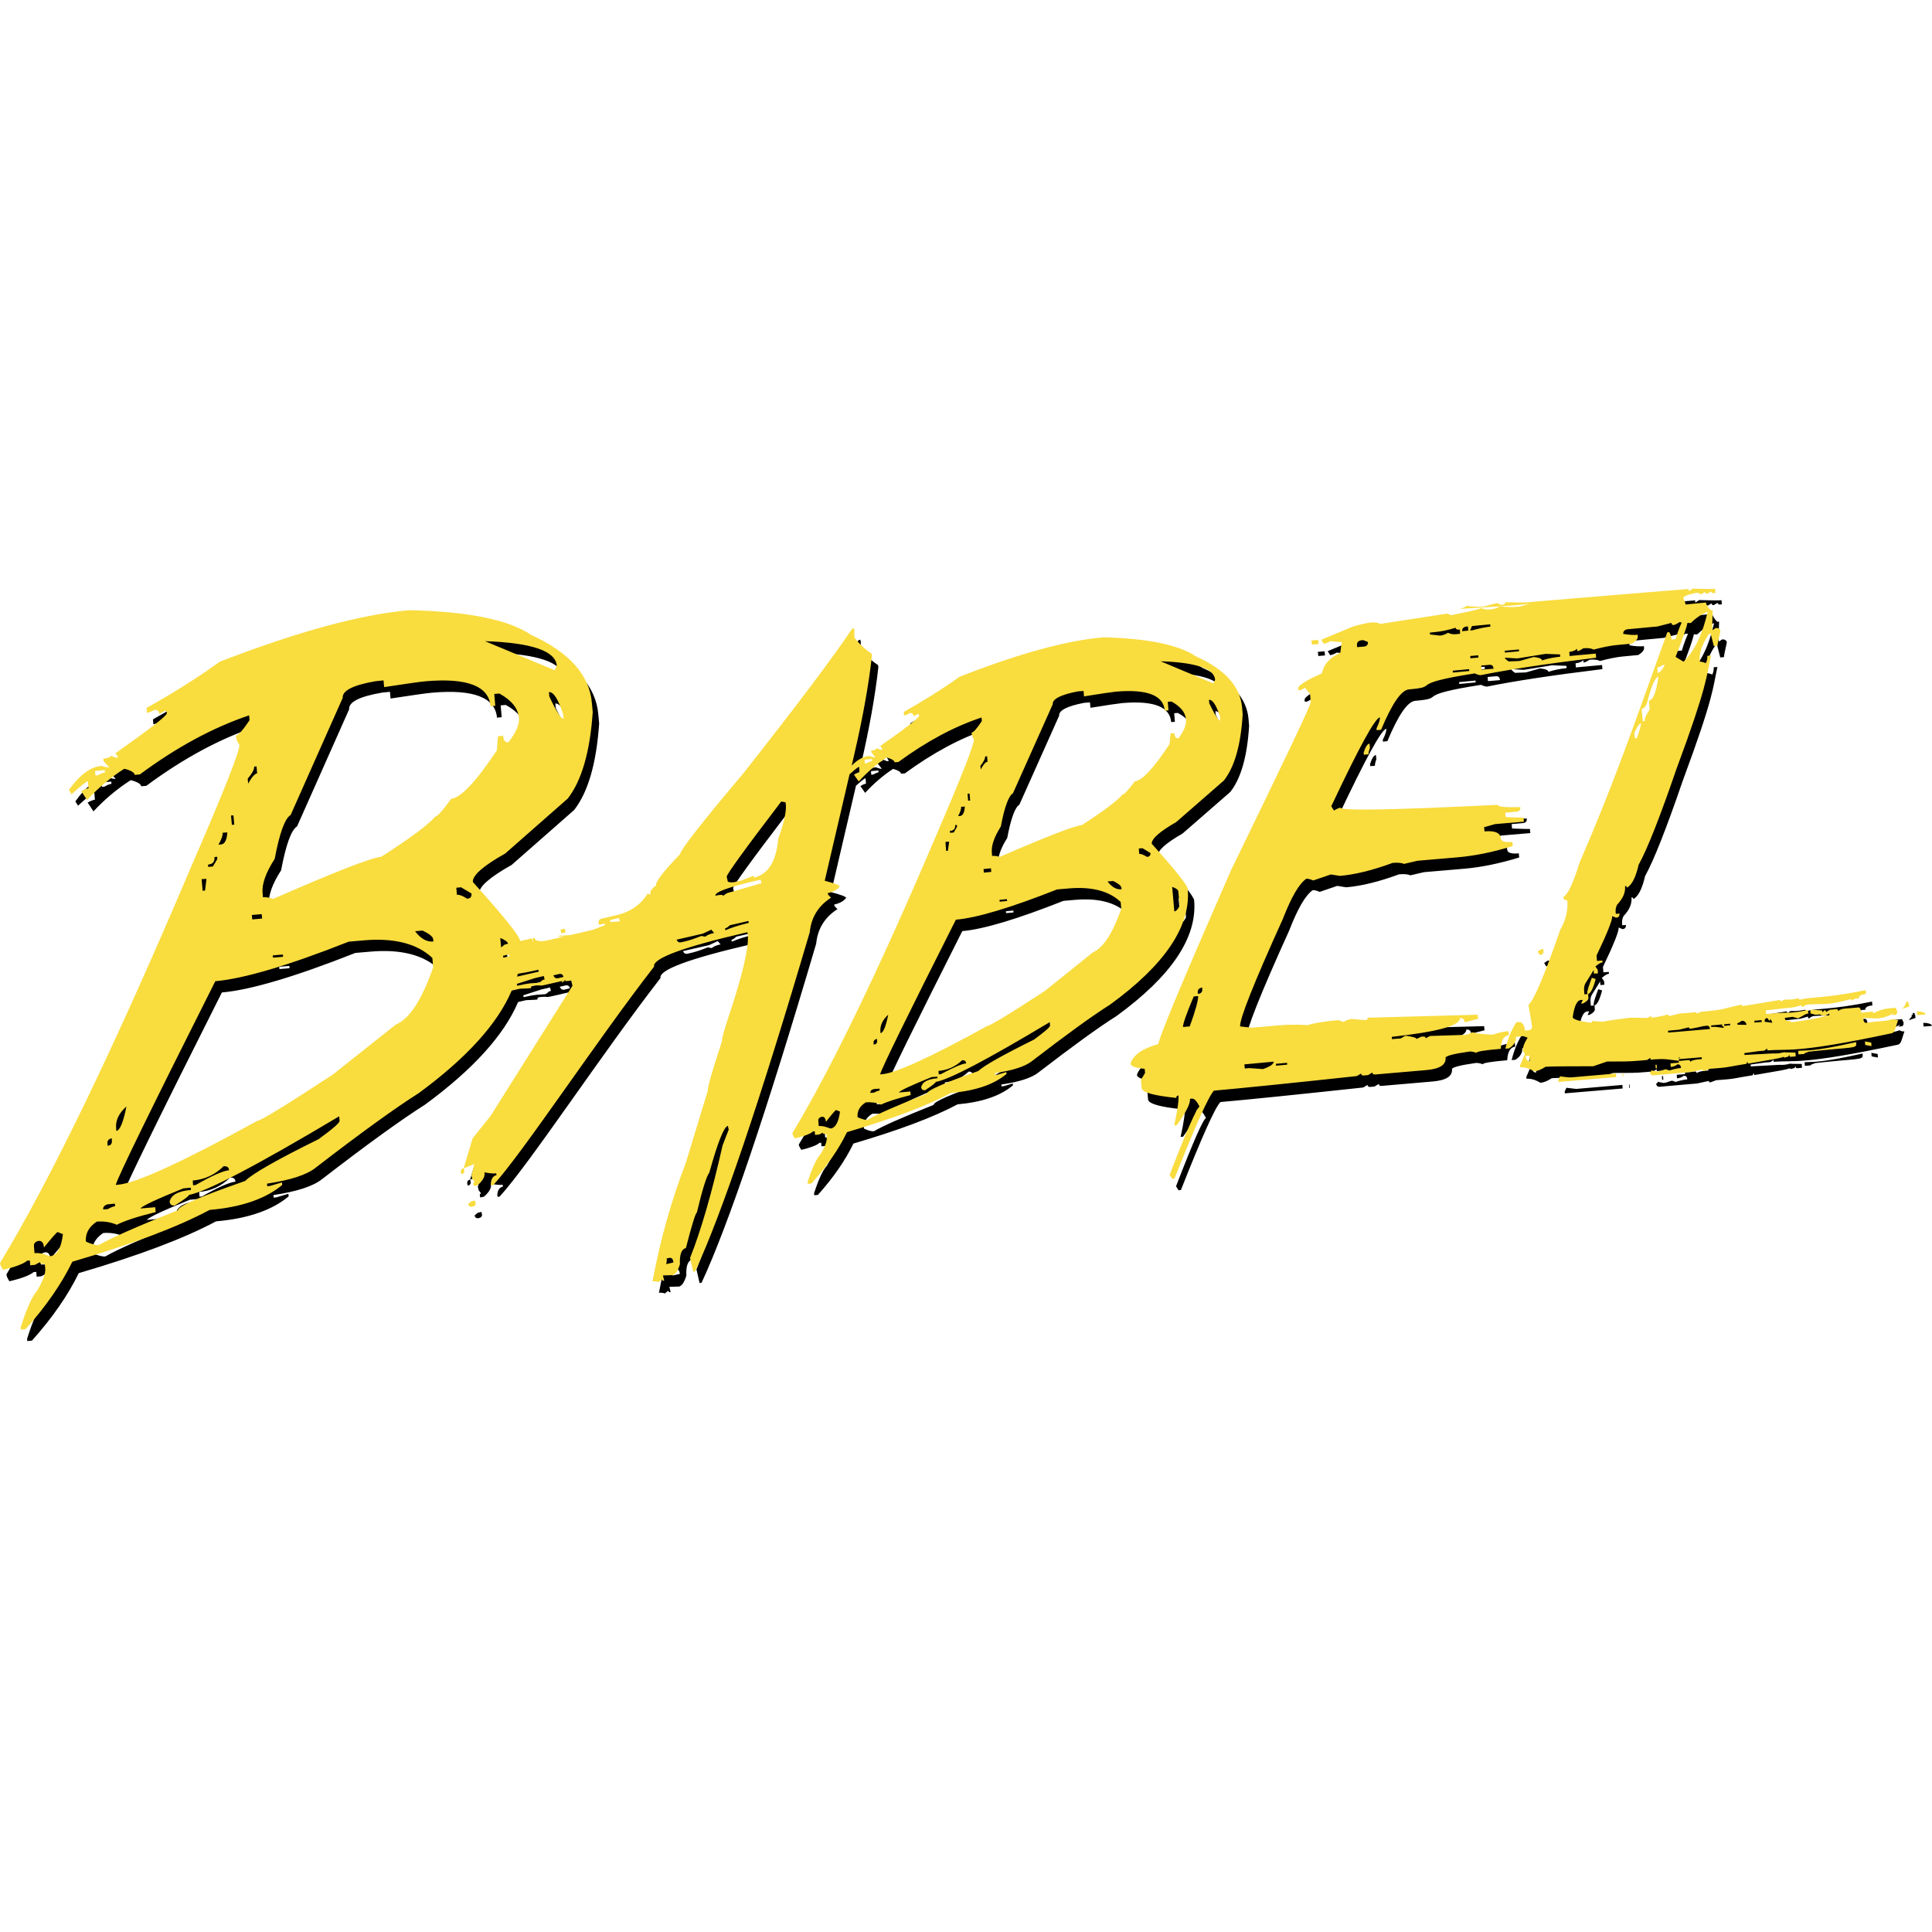 <?xml version="1.0" encoding="UTF-8" standalone="no"?>
<!-- Скачано с сайта svg4.ru / Downloaded from svg4.ru -->
<svg width="800px" height="800px" viewBox="0 -156 512 512" version="1.1" xmlns="http://www.w3.org/2000/svg" xmlns:xlink="http://www.w3.org/1999/xlink" preserveAspectRatio="xMidYMid">
	<g>
		<path d="M351.14,17.697 L351.026,16.6 L349.249,16.752 L349.362,17.848 L351.14,17.697 L351.14,17.697 Z M363.089,46.435 L363.127,47.04 L364.375,46.927 C364.337,46.549 364.488,45.944 364.753,45.188 L364.639,44.091 C364.11,44.129 363.58,44.923 363.089,46.435 L363.089,46.435 Z M316.464,82.623 C316.389,81.602 313.212,77.632 306.935,70.636 C306.822,69.351 308.977,67.422 313.401,64.889 L326.031,53.885 C328.867,50.292 330.531,44.469 331.023,36.377 L330.871,34.524 C330.38,28.928 326.334,24.428 318.658,20.987 C314.12,17.924 305.952,16.222 294.154,15.92 C284.398,16.752 271.655,20.23 255.962,26.394 C251.651,29.495 246.736,32.596 241.215,35.696 L241.29,36.642 C241.631,36.604 242.16,36.415 242.765,35.999 C243.408,35.923 243.786,36.226 243.824,36.831 L244.769,36.339 L245.223,36.301 L245.261,36.717 C245.299,37.209 241.895,39.894 235.013,44.696 L235.543,45.679 L235.089,45.717 L233.954,45.301 C233.992,45.641 233.501,45.868 232.555,45.944 L232.593,46.36 L233.69,47.721 C233.35,47.759 232.82,47.608 232.102,47.343 C230.513,47.494 228.963,48.326 227.413,49.914 L228.056,47.116 C230.362,37.171 231.95,28.36 232.782,20.722 L232.669,20.23 C231.081,19.209 229.53,17.772 228.093,15.957 C228.131,14.785 228.131,14.105 228.093,13.953 L227.98,13.537 L227.526,13.651 C222.535,21.138 212.93,33.919 198.674,51.994 C187.822,64.851 182.225,71.998 181.885,73.435 C177.461,78.01 175.343,80.771 175.57,81.716 C174.398,82.472 173.906,83.228 174.095,84.06 C173.755,84.136 173.528,84.023 173.452,83.682 C171.562,86.745 168.763,88.711 165.02,89.581 L161.087,90.489 C160.558,90.602 160.293,90.98 160.331,91.623 L160.444,92.115 L161.919,91.774 L162.033,92.19 L158.705,93.476 L152.806,94.837 L149.705,95.026 C149.251,95.48 152.163,94.989 151.029,95.253 L147.172,96.161 C144.827,96.69 143.542,96.501 143.315,95.556 L142.861,95.669 C142.937,96.085 142.974,96.388 142.899,96.652 L142.672,95.707 L139.571,96.425 C139.344,94.989 135.147,89.77 127.017,80.771 C126.866,79.031 129.739,76.497 135.601,73.208 L152.163,58.649 C155.869,53.885 158.062,46.246 158.781,35.734 L158.554,33.276 C157.911,25.865 152.541,19.89 142.445,15.277 C136.47,11.231 125.731,9.075 110.228,8.735 C97.371,9.832 80.581,14.407 59.935,22.386 C54.263,26.507 47.797,30.591 40.537,34.637 L40.65,35.923 C41.142,35.885 41.784,35.621 42.578,35.167 C43.41,35.091 43.864,35.469 43.94,36.226 L45.225,35.507 L45.868,35.469 L45.906,36.074 C45.944,36.679 41.444,40.196 32.331,46.624 L33.049,47.759 L32.407,47.797 L31.007,47.305 C31.045,47.683 30.402,47.948 29.079,48.061 L29.154,48.742 L30.667,50.406 C30.176,50.444 29.495,50.292 28.625,49.99 C25.676,50.255 22.802,52.372 19.966,56.381 L20.684,57.515 C23.142,55.246 24.579,54.112 24.995,54.074 L25.146,55.927 C24.73,55.965 24.087,56.229 23.218,56.683 L24.768,59.028 C27.755,55.813 31.045,53.053 34.638,50.746 C36.415,51.2 37.36,51.767 37.398,52.372 L38.759,52.259 C48.515,45.036 58.158,39.818 67.725,36.604 L67.838,37.889 C66.061,40.536 64.851,41.898 64.208,41.973 C64.284,42.881 64.586,43.675 65.153,44.356 C65.305,45.982 60.956,56.948 52.145,77.216 C32.142,124.332 15.352,159.196 1.702,181.734 C1.739,182.187 2.004,182.792 2.496,183.549 C5.861,182.755 7.979,181.923 8.886,181.128 L9.605,181.053 L9.718,182.339 L10.966,182.225 L12.252,181.507 C12.29,181.885 12.706,182.074 13.575,181.998 L13.689,183.284 C13.802,184.532 13.084,186.422 11.571,189.032 C10.21,190.582 8.735,193.834 7.185,198.788 L7.222,199.393 L8.47,199.279 C13.916,193.191 18.037,187.216 20.873,181.393 C36.755,176.742 48.856,172.167 57.25,167.667 C65.683,166.948 72.111,164.717 76.498,161.049 L76.422,160.369 L73.246,161.314 L72.527,161.39 L72.451,160.709 C78.653,159.764 82.926,158.402 85.308,156.512 C97.371,147.209 106.484,140.63 112.648,136.735 C125.315,127.433 133.559,118.357 137.302,109.547 C137.983,109.396 138.663,109.244 139.42,109.055 C141.197,108.98 142.18,108.942 142.445,108.866 C142.369,108.526 142.521,108.337 142.861,108.261 C145.697,107.959 144.336,108.45 146.151,108.034 L150.915,106.938 C150.613,107.013 150.499,107.165 150.575,107.467 L151.293,107.013 C151.142,107.013 151.029,106.976 150.915,106.938 L151.709,106.749 L151.331,106.976 C151.861,107.051 152.428,107.013 153.071,106.862 L153.411,108.261 L131.744,142.71 L126.941,148.722 L124.597,156.587 L125.051,156.474 L127.395,155.491 L126.639,158.554 L126.866,159.461 L127.508,160.255 C127.206,160.331 127.093,160.52 127.168,160.86 L127.282,161.352 L128.265,161.125 C129.702,159.877 130.307,158.743 130.08,157.722 C131.63,157.986 132.651,158.1 133.181,157.949 L133.294,158.44 C132.349,158.667 131.857,159.423 131.781,160.709 L131.895,161.201 L132.424,161.087 C140.29,152.503 159.575,123.122 175.041,103.194 C174.549,101.039 182.603,98.051 199.241,94.194 L199.771,94.081 C200.376,96.69 199.09,103.005 195.914,113.026 C193.872,119.076 192.889,122.404 193.04,122.933 C190.393,130.987 189.145,135.336 189.296,136.017 L183.397,155.339 C179.578,165.247 176.667,175.646 174.625,186.612 C174.965,186.536 175.494,186.574 176.251,186.763 L177.082,186.044 C177.158,186.385 177.385,186.498 177.725,186.422 L177.385,185.023 L179.956,184.948 C180.712,184.759 181.355,183.813 181.885,182.074 C181.771,179.465 182.301,178.066 183.473,177.763 C185.061,171.562 186.044,168.461 186.385,168.347 C187.859,162.184 188.956,158.667 189.674,157.797 C191.906,149.781 193.531,145.659 194.59,145.394 L194.817,146.378 L193.191,150.575 C190.355,163.167 187.481,173.112 184.57,180.41 L185.402,184.04 L185.931,183.927 C192.964,168.801 203.098,138.853 216.295,94.081 C216.674,90.148 218.564,87.085 221.93,84.93 L221.173,84.136 L221.06,83.72 C222.573,83.38 223.631,82.775 224.236,81.943 C224.161,81.602 222.837,81.111 220.266,80.43 L226.846,52.221 C228.282,50.935 229.114,50.255 229.379,50.255 L229.493,51.692 C229.152,51.729 228.623,51.918 228.018,52.334 L229.266,54.112 C231.534,51.654 233.992,49.536 236.677,47.759 C238.038,48.137 238.719,48.591 238.795,49.045 L239.778,48.969 C247.265,43.486 254.601,39.553 261.823,37.171 L261.899,38.116 C260.576,40.12 259.668,41.141 259.176,41.179 C259.252,41.86 259.441,42.465 259.781,42.994 C259.895,44.242 256.643,52.561 249.988,67.989 C234.786,103.723 222.043,130.155 211.682,147.323 C211.72,147.663 211.947,148.117 212.363,148.722 C214.896,148.117 216.522,147.474 217.165,146.869 L217.619,146.831 L217.695,147.777 L218.753,147.701 L219.699,147.209 C219.736,147.474 220.077,147.588 220.72,147.55 L220.795,148.571 C220.871,149.478 220.342,150.915 219.169,152.881 C218.073,154.054 216.938,156.512 215.728,160.255 L215.766,160.747 L216.749,160.671 C220.871,156.058 224.009,151.52 226.165,147.058 C238.227,143.504 247.416,140.063 253.769,136.659 C260.235,136.092 265.113,134.428 268.441,131.63 L268.403,131.139 L265.945,131.857 L265.416,131.895 L265.378,131.403 C270.067,130.723 273.357,129.664 275.134,128.265 C284.285,121.231 291.205,116.202 295.894,113.253 C310.49,102.627 317.296,92.417 316.464,82.623 L316.464,82.623 Z M313.969,83.266 L314.309,87.085 C313.855,88.031 313.364,88.522 312.91,88.56 L312.343,82.056 C313.401,82.434 313.931,82.812 313.969,83.266 L313.969,83.266 Z M27.642,52.486 L26.999,52.523 L26.886,51.351 L29.495,51.124 L29.533,51.729 C29.117,51.767 28.474,51.994 27.642,52.486 L27.642,52.486 Z M14.899,179.956 C13.386,179.276 12.025,179.011 10.853,179.124 L10.701,177.271 C10.626,176.553 11.042,176.061 11.949,175.872 C12.781,175.797 13.273,176.402 13.348,177.612 C15.542,174.927 16.752,173.566 16.979,173.528 L18.378,174.095 C17.924,177.877 16.752,179.805 14.899,179.956 L14.899,179.956 Z M151.067,37.511 C150.424,37.587 149.138,35.583 147.285,31.612 L147.172,30.44 C148.382,30.327 149.63,32.293 150.953,36.339 L151.067,37.511 L151.067,37.511 Z M149.251,23.407 L148.722,24.655 L130.231,16.941 C142.558,17.357 148.911,19.512 149.251,23.407 L149.251,23.407 Z M71.166,90.451 L68.557,90.678 L68.443,89.505 L71.052,89.279 L71.166,90.451 L71.166,90.451 Z M69.048,50.179 L69.691,50.141 L69.842,51.994 C69.237,52.032 68.443,52.939 67.46,54.679 L67.346,53.393 C68.519,51.994 69.124,50.935 69.048,50.179 L69.048,50.179 Z M63.565,63.111 L63.792,65.569 L63.149,65.607 L62.922,63.149 L63.565,63.111 L63.565,63.111 Z M60.691,67.725 L61.939,67.611 C61.826,69.653 61.259,70.75 60.238,70.825 L59.595,70.863 C60.389,69.502 60.767,68.443 60.691,67.725 L60.691,67.725 Z M58.536,74.153 L59.254,74.077 L59.292,74.682 L58.12,76.649 L56.872,76.762 L56.834,76.157 C58.082,76.044 58.649,75.401 58.536,74.153 L58.536,74.153 Z M56.418,79.939 L56.04,83.039 L55.397,83.077 L55.133,80.014 L56.418,79.939 L56.418,79.939 Z M35.205,140.252 C34.373,144.487 33.465,146.642 32.52,146.718 L32.482,146.113 C32.255,144.033 33.163,142.067 35.205,140.252 L35.205,140.252 Z M31.31,148.684 L31.348,149.289 C31.423,150.121 31.045,150.613 30.213,150.65 L30.176,150.045 C30.1,149.327 30.478,148.873 31.31,148.684 L31.31,148.684 Z M30.176,166.192 L32.142,166.003 L32.217,166.684 C31.726,166.721 31.083,166.986 30.289,167.44 L29.041,167.553 C28.965,166.911 29.381,166.419 30.175,166.192 L30.176,166.192 L30.176,166.192 Z M86.14,148.911 C75.098,154.356 68.594,158.062 66.666,159.99 C54.717,164.15 48.78,166.721 48.893,167.742 C38.268,171.94 31.272,175.041 27.907,176.969 C27.113,177.045 25.978,176.742 24.466,176.061 C24.277,173.906 25.26,172.167 27.339,170.768 C29.192,170.616 30.969,170.881 32.671,171.599 C34.638,170.578 38.079,169.444 42.957,168.234 L42.843,166.948 L38.911,167.289 C39.402,166.608 43.183,164.831 50.292,161.957 L52.259,161.768 L52.297,162.373 C48.931,162.675 47.078,163.659 46.662,165.436 C46.738,166.23 47.192,166.57 48.024,166.495 C50.557,164.906 51.805,163.961 51.767,163.696 C56.57,162.789 69.842,155.831 91.585,142.861 L91.699,144.033 C91.737,144.6 89.884,146.188 86.14,148.911 L86.14,148.911 Z M52.788,159.877 C55.965,159.612 58.687,158.327 60.956,156.096 C61.863,156.02 62.355,156.36 62.393,157.154 C60.842,157.306 57.855,158.591 53.507,161.087 L52.864,161.125 L52.788,159.877 L52.788,159.877 Z M106.597,118.546 L89.921,131.744 C77.518,139.874 70.863,143.957 69.918,144.033 C50.179,154.886 37.89,160.52 33.125,160.936 L32.407,161.011 C33.012,158.781 41.784,140.819 58.801,107.013 C66.288,106.37 78.086,102.892 94.157,96.539 L98.089,96.198 C106.219,95.48 112.307,97.068 116.316,100.85 L116.542,103.307 C113.517,112.005 110.19,117.072 106.597,118.546 L106.597,118.546 Z M74.002,100.207 L76.687,99.98 L76.724,100.585 L74.04,100.812 L74.002,100.207 L74.002,100.207 Z M111.702,93.816 L113.669,93.627 C115.484,94.497 116.429,95.253 116.505,95.934 L116.542,96.539 C114.803,96.69 113.177,95.783 111.702,93.816 L111.702,93.816 Z M117.034,63.452 C115.295,65.531 110.53,69.086 102.74,74.077 C100.169,74.304 90.602,78.01 74.04,85.27 C73.208,84.892 72.338,84.741 71.393,84.817 L71.279,83.644 C71.09,81.262 72.149,78.275 74.493,74.645 C75.779,67.838 77.178,63.943 78.729,62.998 L92.531,31.953 C92.379,30.024 95.329,28.549 101.379,27.528 L103.345,27.339 L103.497,29.117 C109.433,28.209 113.139,27.68 114.576,27.566 C125.542,26.621 131.252,28.852 131.706,34.184 L132.954,34.07 L132.689,30.932 L134.05,30.818 C137.264,32.596 139.004,34.751 139.231,37.284 C139.382,39.024 138.437,41.179 136.432,43.751 C135.601,43.826 135.109,43.221 135.033,42.011 L133.672,42.125 L133.37,45.906 C127.811,54.225 123.765,58.498 121.269,58.725 C119,61.864 117.601,63.414 117.034,63.452 L117.034,63.452 Z M125.504,85.195 C124.37,84.438 123.462,84.098 122.782,84.136 L122.63,82.283 L123.878,82.17 L126.639,83.796 C126.752,84.665 126.374,85.119 125.504,85.195 L125.504,85.195 Z M134.277,95.593 C135.487,96.085 136.206,96.614 136.357,97.106 L135.752,97.257 L135.79,97.295 C135.676,97.295 135.525,97.333 135.411,97.371 L134.504,98.089 L134.277,95.593 L134.277,95.593 Z M135.109,100.812 L134.996,100.32 L136.584,99.942 L136.697,100.434 L135.109,100.812 L135.109,100.812 Z M138.928,105.085 C140.554,104.82 141.348,104.707 144.373,104.026 L144.487,104.518 L138.739,105.841 C138.815,105.576 138.89,105.312 138.928,105.085 L138.928,105.085 Z M144.525,107.467 C142.105,107.694 142.634,107.391 138.777,108.261 L138.663,107.77 L143.466,106.219 L145.773,105.69 L145.999,106.597 C144.978,106.824 145.735,106.824 144.525,107.467 L144.525,107.467 Z M149.63,106.257 C149.062,106.408 148.609,106.144 148.344,105.501 L149.819,105.16 C150.461,105.009 150.877,105.274 151.029,105.917 L149.63,106.257 L149.63,106.257 Z M163.469,91.358 L163.356,90.867 L165.738,90.3 L165.965,91.207 L163.469,91.358 L163.469,91.358 Z M178.255,182.036 C178.406,181.355 178.444,180.864 178.368,180.523 L178.898,180.41 C179.54,180.259 179.918,180.486 180.07,181.091 L180.183,181.582 L178.255,182.036 L178.255,182.036 Z M188.616,95.253 L187.557,95.064 C185.855,95.745 184.418,96.236 183.246,96.501 L182.263,96.728 C181.696,96.879 181.242,96.652 181.015,96.047 L187.935,94.459 L190.204,93.4 L190.96,94.27 C189.863,94.497 189.069,94.837 188.616,95.253 L188.616,95.253 Z M193.947,93.551 L193.834,93.06 C194.174,92.984 194.628,92.72 195.12,92.228 L200.035,91.094 L200.149,91.585 C197.54,92.228 195.46,92.871 193.947,93.551 L193.947,93.551 Z M194.704,83.606 C194.363,83.682 193.91,83.985 193.342,84.438 C193.267,84.098 192.586,84.098 191.3,84.401 C191.074,83.455 194.704,82.132 202.229,80.392 L203.287,80.165 L203.514,81.073 C198.22,82.623 195.271,83.493 194.704,83.606 L194.704,83.606 Z M207.939,69.313 C207.409,75.325 205.292,78.729 201.548,79.598 L201.435,79.107 L198.107,80.392 L196.632,80.733 C195.876,80.922 195.195,80.884 194.59,80.695 L194.288,79.371 C194.174,78.88 198.977,72.224 208.733,59.443 L209.867,59.633 C210.283,61.372 209.64,64.586 207.939,69.313 L207.939,69.313 Z M231.345,49.271 L230.892,49.309 L230.816,48.364 L232.782,48.175 L232.82,48.666 C232.48,48.742 231.988,48.931 231.345,49.271 L231.345,49.271 Z M221.703,146.113 C220.568,145.583 219.547,145.357 218.678,145.432 L218.564,143.995 C218.526,143.504 218.829,143.163 219.472,142.974 C220.115,142.899 220.493,143.352 220.568,144.336 C222.194,142.256 223.102,141.197 223.291,141.197 L224.312,141.613 C223.934,144.487 223.064,145.999 221.703,146.113 L221.703,146.113 Z M325.086,37.965 C324.594,38.003 323.649,36.49 322.174,33.427 L322.099,32.482 C323.044,32.406 324.027,33.881 325.01,36.906 L325.086,37.965 L325.086,37.965 Z M323.725,27.15 L323.271,28.133 L309.28,22.272 C318.62,22.575 323.46,24.201 323.725,27.15 L323.725,27.15 Z M264.395,78.086 L262.428,78.275 L262.353,77.329 L264.319,77.178 L264.395,78.086 L264.395,78.086 Z M262.769,47.494 L263.298,47.456 L263.411,48.893 C262.92,48.931 262.315,49.612 261.596,50.935 L261.521,49.99 C262.391,48.893 262.806,48.061 262.769,47.494 L262.769,47.494 Z M258.647,57.326 L258.798,59.179 L258.269,59.217 L258.117,57.364 L258.647,57.326 L258.647,57.326 Z M256.416,60.843 L257.399,60.767 C257.286,62.355 256.87,63.187 256.151,63.263 L255.622,63.3 C256.189,62.242 256.454,61.41 256.416,60.843 L256.416,60.843 Z M254.828,65.683 L255.282,65.645 L255.319,66.136 L254.45,67.649 L253.466,67.725 L253.429,67.233 C254.45,67.157 254.903,66.628 254.828,65.683 L254.828,65.683 Z M253.24,70.069 L252.899,72.489 L252.445,72.527 L252.256,70.145 L253.24,70.069 L253.24,70.069 Z M237.093,115.937 C236.45,119.114 235.77,120.74 235.051,120.815 L235.013,120.399 C234.9,118.811 235.58,117.299 237.093,115.937 L237.093,115.937 Z M234.106,122.328 L234.143,122.744 C234.219,123.424 233.917,123.803 233.236,123.84 L233.198,123.349 C233.16,122.857 233.463,122.517 234.106,122.328 L234.106,122.328 Z M233.274,135.638 L234.786,135.525 L234.824,136.016 C234.484,136.054 233.954,136.243 233.349,136.584 L232.366,136.659 C232.328,136.13 232.631,135.79 233.274,135.638 L233.274,135.638 Z M275.739,122.517 C267.42,126.639 262.466,129.437 260.916,130.874 C251.84,134.05 247.341,136.017 247.416,136.811 C239.362,140.025 234.068,142.331 231.572,143.806 C230.967,143.844 230.097,143.617 228.963,143.088 C228.812,141.462 229.568,140.138 231.156,139.155 C232.593,139.042 233.954,139.231 235.202,139.76 C236.715,139.004 239.324,138.172 243.03,137.227 L242.954,136.281 L239.853,136.508 C240.232,135.979 243.143,134.617 248.551,132.424 L250.063,132.311 L250.101,132.727 C247.53,132.954 246.093,133.71 245.79,135.071 C245.828,135.676 246.206,135.979 246.849,135.903 C248.74,134.655 249.647,133.937 249.647,133.71 C253.277,133.067 263.336,127.773 279.861,117.866 L279.936,118.811 C279.974,119.227 278.575,120.437 275.739,122.517 L275.739,122.517 Z M250.404,130.836 C252.861,130.609 254.941,129.664 256.681,128 C257.323,127.924 257.702,128.227 257.739,128.832 C256.605,128.945 254.374,129.891 251.008,131.706 L250.479,131.744 L250.404,130.836 L250.404,130.836 Z M291.318,99.413 L278.726,109.547 C269.31,115.71 264.206,118.811 263.411,118.887 C248.437,127.13 239.135,131.403 235.467,131.706 L234.938,131.744 C235.391,130.042 242.085,116.391 255.017,90.753 C260.651,90.262 269.575,87.577 281.827,82.737 L284.89,82.472 C291.053,81.943 295.667,83.153 298.692,86.064 L298.843,87.917 C296.536,94.421 294.041,98.24 291.318,99.413 L291.318,99.413 Z M266.588,85.497 L268.554,85.308 L268.592,85.8 L266.626,85.989 L266.588,85.497 L266.588,85.497 Z M295.213,80.619 L296.726,80.506 C298.125,81.186 298.843,81.792 298.881,82.283 L298.919,82.699 C297.595,82.812 296.347,82.132 295.213,80.619 L295.213,80.619 Z M299.183,57.591 C297.86,59.179 294.268,61.901 288.407,65.683 C286.44,65.872 279.18,68.67 266.626,74.115 C266.021,73.888 265.34,73.813 264.621,73.851 L264.546,72.905 C264.395,71.09 265.189,68.821 266.928,66.061 C267.911,60.843 269.008,57.931 270.142,57.25 L280.692,33.654 C280.579,32.255 282.81,31.121 287.348,30.251 L288.86,30.138 L288.974,31.575 C293.436,30.856 296.234,30.44 297.368,30.327 C305.687,29.608 310.036,31.272 310.376,35.356 L311.359,35.28 L311.17,33.011 L312.154,32.936 C314.574,34.259 315.859,35.848 316.011,37.738 C316.124,39.1 315.443,40.763 314.006,42.692 C313.364,42.767 312.986,42.314 312.91,41.331 L311.927,41.406 L311.624,44.242 C307.427,50.633 304.364,53.923 302.435,54.074 C300.734,56.381 299.675,57.553 299.183,57.591 L299.183,57.591 Z M303.608,73.321 L303.494,71.884 L304.477,71.809 L306.595,73.094 C306.633,73.699 306.33,74.04 305.687,74.115 C304.78,73.548 304.099,73.283 303.608,73.321 L303.608,73.321 Z M127.584,165.171 L126.601,165.398 L125.769,166.116 C125.92,166.721 126.298,166.948 126.941,166.797 C127.584,166.646 127.849,166.268 127.698,165.663 L127.584,165.171 L127.584,165.171 Z M123.841,157.722 L123.954,158.213 C124.597,158.062 124.861,157.684 124.71,157.079 L124.597,156.587 C123.992,156.739 123.727,157.117 123.841,157.722 L123.841,157.722 Z M150.461,94.383 L151.596,94.119 L151.369,93.136 L150.235,93.4 L150.461,94.383 L150.461,94.383 Z M493.585,123.198 C482.089,125.769 480.652,125.315 478.232,125.504 L478.308,126.45 L479.367,126.374 L479.934,126.336 L479.783,126.223 L481.03,125.731 C492.412,124.483 493.736,124.937 493.622,123.651 L493.585,123.198 L493.585,123.198 Z M431.683,131.403 L431.759,132.349 L431.91,132.349 L431.835,131.403 L431.683,131.403 L431.683,131.403 Z M424.574,106.484 L423.553,106.144 C422.721,108.375 422.305,109.698 422.343,110.076 L422.381,110.492 C423.175,110.454 423.894,109.093 424.574,106.484 L424.574,106.484 Z M495.929,123.009 L496.005,123.954 L497.668,124.256 L497.593,123.311 L495.929,123.009 L495.929,123.009 Z M417.692,132.575 L415.121,132.273 L414.667,133.256 L414.705,133.748 L430.019,132.462 L429.944,131.517 L417.692,132.575 L417.692,132.575 Z M410.734,99.035 L410.697,98.543 L410.167,98.581 L409.222,99.186 L409.751,100.093 C410.47,100.018 410.81,99.677 410.734,99.035 L410.734,99.035 Z M503.189,116.051 L503.908,115.975 C504.324,115.937 504.513,115.597 504.475,114.992 L504.059,114.084 C501.45,114.311 500.24,114.425 498.122,115.597 L498.084,115.106 L494.946,115.408 C494.87,114.463 494.606,113.971 494.19,114.009 L492.564,114.16 C490.673,114.311 489.765,114.236 488.82,114.954 C488.782,114.614 488.669,114.463 488.48,114.463 L486.665,114.614 L485.606,115.219 C485.568,114.879 485.455,114.727 485.265,114.727 L484.623,115.295 L484.585,114.803 L482.051,114.614 L481.446,114.652 L481.522,115.597 L482.808,115.937 L484.018,115.862 C484.434,116.127 484.887,116.202 485.417,116.164 L486.476,115.635 L486.513,116.051 C480.577,117.526 480.614,117.261 476.53,117.942 C476.077,117.639 475.736,117.488 475.509,117.526 L475.434,117.601 C474.98,117.563 474.715,117.261 474.678,116.769 L476.795,116.505 C476.946,116.505 477.06,116.656 478.232,116.883 C479.934,116.051 480.009,115.71 480.917,115.635 L480.841,114.689 C475.018,115.824 477.362,115.068 470.064,115.71 L469.724,115.748 L469.648,114.803 C479.026,113.669 475.888,114.311 479.102,113.404 C479.14,113.744 479.253,113.895 479.442,113.895 C479.82,113.517 480.236,113.328 480.728,113.253 L481.371,113.215 C484.66,112.95 485.757,113.593 492.261,111.778 L492.299,112.194 L493.358,111.664 L494.341,111.589 C494.265,110.643 495.702,110.492 496.194,110.454 L496.118,109.433 C484.698,111.74 481.711,111.097 478.535,112.005 L478.497,111.589 C475.51,112.118 475.396,111.891 474.64,111.929 C474.413,111.967 474.073,112.156 473.694,112.534 C473.657,112.194 473.543,112.042 473.316,112.042 C473.203,112.042 473.165,112.08 473.127,112.08 L463.447,113.668 C463.409,113.404 463.296,113.253 463.069,113.29 C458.04,114.349 459.401,114.538 452.67,115.143 C452.367,115.181 451.952,115.332 451.422,115.673 C451.384,115.408 451.233,115.257 450.893,115.294 L446.771,115.635 L444.011,116.315 C443.973,116.051 443.822,115.9 443.481,115.937 C441.931,116.353 440.57,116.618 439.473,116.694 L439.397,116.694 C438.717,116.769 439.738,116.505 439.208,116.278 L438.376,116.769 C437.166,116.883 437.809,116.694 433.65,116.731 C426.352,117.639 427.146,117.752 426.352,117.79 L423.629,117.601 C423.667,117.866 423.516,118.055 423.213,118.055 C420.112,117.639 418.524,117.147 418.486,116.58 C418.902,113.631 419.621,112.118 420.642,112.042 L421.171,112.005 L420.717,112.988 L421.247,112.95 C422.23,112.421 422.684,111.929 422.646,111.475 L422.57,110.454 L421.587,110.53 L421.511,109.585 C421.436,108.866 421.549,108.223 421.814,107.694 L424.045,104.102 L424.121,105.047 L425.179,104.971 L425.104,104.026 L424.499,103.156 C425.293,102.476 425.898,102.097 426.389,102.06 L426.352,101.568 L424.915,101.682 L424.801,100.245 C427.675,94.27 429.036,90.791 428.961,89.808 L429.982,90.224 C430.625,90.186 430.927,89.808 430.889,89.127 L429.906,89.203 L429.868,88.787 C429.793,88.068 429.944,87.388 430.246,86.783 C431.797,85.157 432.515,83.531 432.364,81.829 C432.667,81.791 432.818,81.943 432.856,82.283 C434.179,81.527 435.2,79.523 435.956,76.195 C438.301,71.96 441.628,63.49 445.977,50.822 C454.296,28.436 453.956,26.054 455.128,20.76 L454.145,20.835 C454.22,21.516 454.069,22.159 453.767,22.764 C453.086,22.499 452.557,22.348 452.179,22.386 L452.141,21.97 C451.989,20.041 452.784,17.735 454.599,15.012 L455.052,14.974 L455.884,18.226 L456.867,18.151 C456.83,17.924 457.094,16.638 457.624,14.256 C457.586,13.764 457.208,13.462 456.451,13.424 L455.506,14.029 C455.431,13.348 455.468,11.571 455.582,8.735 L455.09,8.773 C454.258,7.941 453.842,7.26 453.804,6.693 L448.397,7.222 C448.359,6.844 448.17,6.277 447.792,5.559 C447.754,5.067 448.964,4.575 451.46,4.084 L452.557,4.5 L453.578,3.895 C453.615,4.235 453.804,4.386 454.182,4.349 L455.203,3.744 C455.241,4.084 455.43,4.235 455.809,4.197 L456.3,4.16 L456.224,3.063 C455.468,3.139 453.464,3.139 450.288,3.025 L449.267,3.706 L449.229,3.101 C423.856,5.18 409.449,6.353 406.008,6.693 C405.554,6.731 403.777,6.693 400.638,6.617 C400.676,7.033 400.298,7.26 399.542,7.336 L398.445,6.844 L394.739,7.79 C393.869,7.865 392.395,7.827 390.353,7.601 C389.786,8.054 389.105,8.319 388.273,8.395 C387.819,8.432 393.68,8.092 399.125,7.714 C398.558,8.168 397.689,8.432 396.479,8.546 C395.647,8.622 394.928,8.508 394.323,8.168 C393.491,8.546 390.807,9.151 386.307,10.058 L385.21,9.643 L367.513,12.365 C366.832,12.025 366.038,11.911 365.131,11.987 C364.185,12.063 362.597,12.403 360.404,13.008 L351.858,16.562 L352.501,17.621 C352.917,17.583 353.522,17.357 354.24,16.941 L357.266,17.205 L356.887,20.041 C354.089,21.289 352.463,23.142 352.009,25.487 C347.812,27.339 345.732,28.663 345.732,29.457 L345.77,29.949 L346.413,29.911 L347.547,29.306 L348.871,30.894 L349.06,33.087 C349.135,33.768 342.064,48.629 327.922,77.67 C315.67,105.652 309.242,120.967 308.637,123.727 C304.44,124.899 302.019,126.601 301.301,128.87 C301.377,129.588 302.624,130.08 305.044,130.269 L305.158,131.365 L304.061,133.18 L304.25,135.374 C304.364,136.508 307.427,137.378 313.439,137.983 C313.401,137.605 313.591,137.378 314.006,137.34 C314.12,138.701 313.742,141.348 312.872,145.281 L313.515,145.243 C316.01,141.84 317.183,139.495 317.069,138.21 L317.599,138.172 C318.204,138.134 318.847,138.815 319.603,140.289 C318.847,140.592 316.2,146.604 311.662,158.365 L312.305,159.423 L312.948,159.386 C318.506,145.319 321.985,137.529 323.422,136.054 C330.72,135.411 343.35,134.126 361.274,132.197 L362.408,131.517 C362.446,131.895 362.673,132.084 363.089,132.046 L364.261,131.933 L365.396,131.252 C365.433,131.63 365.66,131.819 366.076,131.781 L379.651,130.609 C383.244,130.307 384.945,129.21 384.794,127.357 C384.756,126.866 386.874,126.298 391.147,125.693 C391.563,125.655 392.168,125.769 393,126.034 C392.962,125.693 395.117,125.353 399.428,124.975 C399.542,122.706 400.26,121.496 401.546,121.383 L401.432,120.286 C400.222,120.399 398.861,120.702 397.273,121.231 C394.437,121.08 392.622,120.853 391.865,120.588 C391.109,121.004 390.542,121.231 390.126,121.269 L380.672,121.572 L379.538,122.177 C379.5,121.836 379.273,121.685 378.857,121.723 L378.328,121.761 L377.118,122.366 C377.08,122.025 376.097,121.761 374.13,121.496 L372.921,122.214 L370.576,122.403 L370.538,121.798 C382.714,120.475 388.727,118.811 388.575,116.845 C389.37,116.769 389.786,117.147 389.861,117.942 L393.416,117.034 L393.302,115.937 L364.148,116.731 C364.185,117.11 363.996,117.336 363.581,117.374 L360.026,117.072 C359.118,117.147 358.362,117.412 357.757,117.866 L356.434,117.374 C352.766,117.677 350.043,118.131 348.228,118.698 C345.732,118.509 342.972,118.546 339.909,118.811 L333.367,119.378 L330.342,119.038 C330.191,117.11 333.934,107.618 341.648,90.602 C343.88,84.854 345.921,81.262 347.888,79.901 C348.304,79.863 348.909,80.014 349.741,80.354 L354.392,78.766 L356.774,79.144 C360.782,78.804 365.433,77.67 370.765,75.703 C372.089,75.59 373.072,75.666 373.79,75.968 L377.345,75.136 L387.933,74.229 C392.432,73.851 397.31,72.867 402.604,71.241 L402.491,70.145 C400.525,70.334 399.504,69.994 399.428,69.199 C399.315,67.725 397.878,67.12 395.117,67.346 L395.004,66.25 L397.916,65.418 L405.554,64.775 L405.44,63.679 C405.138,63.716 403.588,63.679 400.714,63.565 L400.6,62.393 L403.55,62.128 C404.344,62.053 404.684,61.674 404.609,60.918 C400.638,61.032 398.634,60.843 398.596,60.313 C370.916,61.674 357.039,61.939 356.963,61.069 C356.547,61.107 355.98,61.372 355.224,61.826 L354.505,60.691 C361.841,45.112 366.152,37.247 367.4,37.133 C367.437,37.738 367.135,38.721 366.454,40.045 L366.492,40.536 L367.664,40.423 C370.576,33.465 373.034,29.873 375.076,29.722 C383.773,28.965 373.866,28.398 392.47,25.487 C393.227,25.827 393.756,25.978 394.134,25.94 C401.432,24.466 411.604,22.915 424.65,21.327 L424.574,20.23 L417.616,20.873 L417.541,19.777 C418.373,19.701 419.053,19.436 419.621,18.983 L419.658,19.588 C420.037,19.55 420.566,19.285 421.247,18.831 C422.457,18.718 423.364,18.831 424.007,19.172 C426.427,18.529 428.393,18.151 429.83,17.999 L434.179,17.583 C435.238,16.903 435.729,16.298 435.692,15.731 L435.654,15.239 C434.557,15.352 433.309,15.277 431.835,15.012 C431.797,14.407 432.099,13.991 432.818,13.802 L440.91,13.046 L444.616,12.1 C444.653,12.516 444.843,12.668 445.145,12.668 C445.523,12.63 446.053,12.365 446.733,11.911 C446.922,11.949 447.149,11.949 447.338,11.987 C446.847,13.008 446.279,14.483 445.712,16.411 L444.653,16.487 C444.578,15.768 444.389,15.126 444.048,14.558 L443.519,14.596 C433.687,41.973 429.301,54.717 420.226,75.741 C418.562,81.111 417.163,84.098 415.953,84.741 C415.991,85.346 416.369,85.648 417.012,85.573 C417.238,88.22 416.633,90.829 415.159,93.4 C410.961,105.501 408.163,112.118 406.726,113.328 L407.671,119.038 C407.709,119.643 407.407,119.983 406.764,120.059 L405.781,120.135 C405.629,118.546 405.062,117.79 404.041,117.904 L403.512,117.942 C402.226,119.946 401.243,122.252 400.6,124.937 L401.583,124.861 C402.907,123.992 403.512,122.971 403.398,121.798 L405.365,121.609 L406.499,122.025 C405.592,123.462 405.176,124.597 405.251,125.466 L405.781,126.374 L404.495,129.399 L404.533,129.891 C405.667,129.777 406.915,130.155 408.239,130.949 C409.146,130.874 410.129,130.458 411.226,129.739 C412.36,129.626 416.595,129.588 423.894,129.588 L427.561,128.34 C432.024,128.302 432.742,128.416 436.599,128.076 L438.187,127.924 L439.019,127.357 L439.057,127.849 C443.103,127.508 443.368,127.773 446.544,128.151 L446.582,128.643 L444.351,128.832 L444.426,129.777 C445.107,129.702 445.712,129.512 446.204,129.097 C446.771,129.059 447.111,129.361 447.149,130.042 C446.242,130.118 445.221,130.344 444.086,130.723 L443.103,130.382 C441.553,130.798 441.893,130.912 440.834,130.987 L439.284,130.685 C439.322,130.949 439.17,131.138 438.906,131.138 C438.943,131.744 439.284,132.046 439.851,132.008 L441.439,131.857 L449.72,131.138 L452.859,130.458 C452.897,130.723 453.01,130.874 453.275,130.836 L454.787,130.269 L457.624,130.042 C459.817,129.853 459.779,129.702 464.543,128.945 C464.506,128.643 464.619,128.529 464.846,128.492 L464.884,128.907 C472.636,127.584 473.127,127.508 474.375,127.092 L474.488,127.319 C476.417,126.866 475.32,126.979 475.85,126.601 C475.888,126.941 476.001,127.092 476.19,127.092 L477.551,126.979 L477.476,125.958 L474.715,125.92 L474.678,125.845 C474.564,125.882 474.488,125.882 474.375,125.92 L473.997,125.92 L473.997,125.996 C472.144,126.374 472.106,126.109 470.896,126.223 L463.976,126.601 L463.938,126.109 L467.795,125.58 L469.194,125.466 L469.989,124.899 L470.026,125.391 C475.472,124.937 477.4,126.298 502.584,120.929 C503.945,120.815 503.832,119.681 504.702,117.336 C504.248,117.374 503.794,117.261 503.378,117.034 C501.299,117.828 500.202,117.45 496.194,118.093 C495.853,118.131 495.589,117.828 495.475,117.223 L495.437,116.807 L499.294,116.92 C500.013,116.845 501.412,116.731 503.492,115.559 C503.492,115.9 502.735,116.089 503.189,116.051 L503.189,116.051 Z M316.994,119.038 L315.216,119.189 C315.141,118.471 316.086,115.748 318.052,111.097 L319.225,110.984 C319.263,112.08 318.544,114.765 316.994,119.038 L316.994,119.038 Z M319.149,110.417 L319.111,109.925 C319.073,109.32 319.452,108.904 320.284,108.715 L320.321,109.206 C320.359,109.925 319.981,110.341 319.149,110.417 L319.149,110.417 Z M342.783,128.681 L342.821,129.172 L339.871,129.437 L339.833,128.945 L342.783,128.681 L342.783,128.681 Z M339.228,128.378 C339.266,128.983 338.359,129.664 336.392,130.344 L332.762,130.08 L331.59,130.193 L331.477,129.097 L339.228,128.378 L339.228,128.378 Z M363.127,18.378 L361.349,18.529 L361.312,17.924 C361.274,17.319 361.614,16.903 362.37,16.714 L363.013,16.676 L364.223,17.167 C364.261,17.886 363.921,18.302 363.127,18.378 L363.127,18.378 Z M390.164,13.084 L390.731,13.046 L390.806,14.142 L389.18,14.294 C389.143,13.689 389.445,13.273 390.164,13.084 L390.164,13.084 Z M383.357,15.466 L380.672,15.163 L380.634,14.672 C384.151,14.369 385.323,13.991 387.479,13.386 C387.517,13.802 387.895,13.953 388.575,13.878 L388.651,14.974 L387.592,15.088 C386.76,15.163 386.042,15.05 385.437,14.71 C384.794,15.126 384.113,15.39 383.357,15.466 L383.357,15.466 Z M386.723,25.26 L386.685,24.768 L391.033,24.352 L391.071,24.844 L386.723,25.26 L386.723,25.26 Z M391.374,21.478 L391.336,20.873 L393.453,20.684 L393.491,21.289 L391.374,21.478 L391.374,21.478 Z M391.865,14.067 L391.298,14.105 L391.79,12.932 L396.63,12.479 L396.668,13.084 C395.42,13.197 393.794,13.537 391.865,14.067 L391.865,14.067 Z M394.323,24.503 L394.247,23.407 L396.365,23.218 C397.084,23.142 397.462,23.482 397.5,24.239 L394.323,24.503 L394.323,24.503 Z M407.142,7.033 L404.419,7.79 L403.928,7.827 C402.642,7.941 400.978,7.903 399.012,7.714 C402.529,7.487 405.894,7.222 407.142,7.033 L407.142,7.033 Z M404.23,19.134 L404.268,19.625 L400.525,19.966 L400.487,19.474 L404.23,19.134 L404.23,19.134 Z M410.356,22.045 C410.318,21.592 409.6,21.289 408.125,21.138 L404.382,22.197 L401.508,22.31 C400.865,21.856 400.525,21.554 400.487,21.327 L403.815,21.516 L411.302,20.306 L415.121,20.457 L415.159,21.062 C413.268,21.251 411.68,21.592 410.356,22.045 L410.356,22.045 Z M448.889,12.1 C449.342,12.138 449.645,12.138 449.758,12.138 C451.082,10.853 452.557,9.832 454.258,9.113 C452.897,15.088 450.779,19.512 447.868,22.386 L445.75,21.1 C447.527,16.6 448.586,13.613 448.889,12.1 L448.889,12.1 Z M442.385,23.256 L442.914,23.218 C442.195,24.579 441.553,25.297 441.023,25.335 L440.91,23.898 C441.25,23.898 441.742,23.671 442.385,23.256 L442.385,23.256 Z M438.187,33.276 C439.208,29.192 440.191,26.886 441.099,26.281 L441.137,26.772 C440.607,30.554 439.775,32.558 438.679,32.709 L438.868,35.091 C437.96,36.377 437.544,37.36 437.582,38.116 L437.053,38.154 L436.75,34.864 C437.355,34.789 437.847,34.259 438.187,33.276 L438.187,33.276 Z M436.561,38.721 C436.599,39.289 436.221,40.612 435.465,42.654 L434.935,42.692 L434.822,41.255 C435.54,39.591 436.145,38.759 436.561,38.721 L436.561,38.721 Z M406.046,127.281 L406.008,126.866 L406.991,126.79 L407.104,128.227 C406.575,128.265 406.197,127.962 406.046,127.281 L406.046,127.281 Z M449.645,128.416 C449.607,128.076 449.456,127.924 449.116,127.962 L446.658,128.189 L446.62,127.697 L446.847,127.697 L452.67,127.206 L452.708,127.697 C451.006,127.773 449.985,128.038 449.645,128.416 L449.645,128.416 Z M446.733,127.206 C446.96,127.319 446.847,127.433 446.733,127.508 C446.62,127.471 446.469,127.357 446.733,127.206 L446.733,127.206 Z M447.036,120.399 L443.784,120.664 L443.746,120.172 L446.695,119.908 L449.267,119.265 C449.305,119.567 449.456,119.681 449.796,119.643 C452.859,119.114 452.557,118.963 454.031,118.849 C454.523,118.811 454.826,119.114 454.863,119.719 L447.036,120.399 L447.036,120.399 Z M458.418,119.416 C456.603,119.227 456.489,119.076 455.204,119.189 L455.166,118.773 L458.077,118.509 L458.115,118.925 C457.813,118.963 458.909,119.038 458.418,119.416 L458.418,119.416 Z M458.645,118.887 L458.607,118.471 L460.195,118.32 L460.233,118.736 L458.645,118.887 L458.645,118.887 Z M462.161,118.584 L462.124,118.168 C462.388,118.131 462.766,117.942 463.258,117.563 C464.052,117.488 464.468,118.017 464.544,118.622 L462.161,118.584 L462.161,118.584 Z M466.661,118.017 L466.623,117.526 L468.552,117.374 L468.59,117.866 L466.661,118.017 L466.661,118.017 Z M469.346,117.79 C469.308,117.223 469.535,116.883 470.027,116.807 L470.669,117.639 C470.632,117.374 470.745,117.223 470.972,117.185 L471.464,118.093 L469.346,117.79 L469.346,117.79 Z M440.797,130.118 L440.721,129.172 L440.418,129.21 L440.494,130.155 L440.797,130.118 L440.797,130.118 Z M507.236,112.912 C507.538,112.723 507.689,112.534 506.971,112.421 C506.63,112.799 507.349,112.912 506.593,112.95 L506.63,113.29 C506.706,113.215 506.895,113.101 507.046,112.988 L506.63,113.328 L506.63,113.366 L505.836,114.387 L507.424,113.82 L507.614,113.82 L507.538,112.874 L507.236,112.912 L507.236,112.912 Z M509.996,115.068 L509.693,115.106 L509.769,116.051 L512,115.862 C511.962,115.257 510.487,115.068 509.996,115.068 L509.996,115.068 Z M506.555,113.404 L506.593,113.366 L506.593,113.328 C506.593,113.328 506.555,113.366 506.555,113.404 L506.555,113.404 Z" fill="#000000">
</path>
		<path d="M361.387,43.41 L361.425,44.015 L362.673,43.902 C362.635,43.524 362.786,42.919 363.051,42.162 L362.938,41.066 C362.408,41.104 361.879,41.898 361.387,43.41 L361.387,43.41 Z M349.438,14.672 L349.325,13.575 L347.547,13.726 L347.661,14.823 L349.438,14.672 L349.438,14.672 Z M314.763,79.598 C314.687,78.577 311.511,74.607 305.234,67.611 C305.12,66.326 307.276,64.397 311.7,61.864 L324.33,50.86 C327.166,47.267 328.829,41.444 329.321,33.352 L329.17,31.499 C328.678,25.902 324.632,21.403 316.956,17.962 C312.418,14.899 304.25,13.197 292.453,12.894 C282.697,13.726 269.953,17.205 254.261,23.369 C249.95,26.47 245.034,29.57 239.513,32.671 L239.589,33.617 C239.929,33.579 240.458,33.39 241.064,32.974 C241.706,32.898 242.085,33.201 242.122,33.806 L243.068,33.314 L243.521,33.276 L243.559,33.692 C243.597,34.184 240.194,36.868 233.312,41.671 L233.841,42.654 L233.387,42.692 L232.253,42.276 C232.291,42.616 231.799,42.843 230.854,42.919 L230.892,43.335 L231.988,44.696 C231.648,44.734 231.119,44.583 230.4,44.318 C228.812,44.469 227.261,45.301 225.711,46.889 L226.354,44.091 C228.661,34.146 230.249,25.335 231.081,17.697 L230.967,17.205 C229.379,16.184 227.829,14.747 226.392,12.932 C226.43,11.76 226.43,11.079 226.392,10.928 L226.278,10.512 L225.825,10.626 C220.833,18.113 211.228,30.894 196.973,48.969 C186.12,61.826 180.523,68.972 180.183,70.409 C175.759,74.985 173.641,77.745 173.868,78.691 C172.696,79.447 172.204,80.203 172.394,81.035 C172.053,81.111 171.826,80.997 171.751,80.657 C169.86,83.72 167.062,85.686 163.318,86.556 L159.385,87.463 C158.856,87.577 158.591,87.955 158.629,88.598 L158.743,89.089 L160.217,88.749 L160.331,89.165 L157.003,90.451 L151.104,91.812 L148.004,92.001 C147.55,92.455 150.461,91.963 149.327,92.228 L145.47,93.136 C143.126,93.665 141.84,93.476 141.613,92.531 L141.159,92.644 C141.235,93.06 141.273,93.362 141.197,93.627 L140.97,92.682 L137.869,93.4 C137.643,91.963 133.445,86.745 125.315,77.745 C125.164,76.006 128.038,73.472 133.899,70.183 L150.461,55.624 C154.167,50.86 156.36,43.221 157.079,32.709 L156.852,30.251 C156.209,22.84 150.84,16.865 140.743,12.252 C134.769,8.206 124.03,6.05 108.526,5.71 C95.669,6.806 78.88,11.382 58.233,19.361 C52.561,23.482 46.095,27.566 38.835,31.612 L38.948,32.898 C39.44,32.86 40.083,32.596 40.877,32.142 C41.709,32.066 42.163,32.444 42.238,33.201 L43.524,32.482 L44.167,32.444 L44.204,33.049 C44.242,33.654 39.742,37.171 30.629,43.599 L31.348,44.734 L30.705,44.772 L29.306,44.28 C29.344,44.658 28.701,44.923 27.377,45.036 L27.453,45.717 L28.965,47.381 C28.474,47.419 27.793,47.267 26.924,46.965 C23.974,47.229 21.1,49.347 18.264,53.355 L18.983,54.49 C21.441,52.221 22.877,51.087 23.293,51.049 L23.445,52.902 C23.029,52.939 22.386,53.204 21.516,53.658 L23.067,56.002 C26.054,52.788 29.344,50.028 32.936,47.721 C34.713,48.175 35.659,48.742 35.696,49.347 L37.058,49.234 C46.814,42.011 56.456,36.793 66.023,33.579 L66.137,34.864 C64.359,37.511 63.149,38.873 62.506,38.948 C62.582,39.856 62.885,40.65 63.452,41.331 C63.603,42.957 59.254,53.923 50.444,74.191 C30.44,121.307 13.651,156.171 0,178.708 C0.038,179.162 0.303,179.767 0.794,180.523 C4.16,179.729 6.277,178.898 7.185,178.103 L7.903,178.028 L8.017,179.313 L9.264,179.2 L10.55,178.482 C10.588,178.86 11.004,179.049 11.874,178.973 L11.987,180.259 C12.1,181.507 11.382,183.397 9.869,186.006 C8.508,187.557 7.033,190.809 5.483,195.763 L5.521,196.367 L6.769,196.254 C12.214,190.166 16.336,184.191 19.172,178.368 C35.054,173.717 47.154,169.141 55.549,164.642 C63.981,163.923 70.409,161.692 74.796,158.024 L74.72,157.344 L71.544,158.289 L70.825,158.365 L70.75,157.684 C76.951,156.739 81.224,155.377 83.607,153.487 C95.669,144.184 104.782,137.605 110.946,133.71 C123.614,124.408 131.857,115.332 135.601,106.522 C136.281,106.37 136.962,106.219 137.718,106.03 C139.495,105.955 140.479,105.917 140.743,105.841 C140.668,105.501 140.819,105.312 141.159,105.236 C143.995,104.934 142.634,105.425 144.449,105.009 L149.214,103.913 L150.008,103.723 L149.63,103.95 C150.159,104.026 150.726,103.988 151.369,103.837 L151.709,105.236 L130.042,139.684 L125.24,145.697 L122.895,153.562 L123.349,153.449 L125.693,152.466 L124.937,155.529 L125.164,156.436 L125.807,157.23 C125.504,157.306 125.391,157.495 125.466,157.835 L125.58,158.327 L126.563,158.1 C128,156.852 128.605,155.718 128.378,154.697 C129.928,154.961 130.949,155.075 131.479,154.924 L131.592,155.415 C130.647,155.642 130.155,156.398 130.08,157.684 L130.193,158.175 L130.723,158.062 C138.588,149.478 157.873,120.097 173.339,100.169 C172.847,98.014 180.902,95.026 197.54,91.169 L198.069,91.056 C198.674,93.665 197.389,99.98 194.212,110.001 C192.17,116.051 191.187,119.378 191.338,119.908 C188.691,127.962 187.443,132.311 187.595,132.991 L181.696,152.314 C177.876,162.222 174.965,172.62 172.923,183.586 C173.263,183.511 173.793,183.549 174.549,183.738 L175.381,183.019 C175.456,183.36 175.683,183.473 176.024,183.397 L175.683,181.998 L178.255,181.923 C179.011,181.734 179.654,180.788 180.183,179.049 C180.07,176.44 180.599,175.041 181.771,174.738 C183.359,168.537 184.343,165.436 184.683,165.322 C186.158,159.159 187.254,155.642 187.973,154.772 C190.204,146.756 191.83,142.634 192.889,142.369 L193.116,143.352 L191.49,147.55 C188.653,160.142 185.78,170.087 182.868,177.385 L183.7,181.015 L184.229,180.902 C191.263,165.776 201.397,135.827 214.594,91.056 C214.972,87.123 216.863,84.06 220.228,81.905 L219.472,81.111 L219.358,80.695 C220.871,80.354 221.93,79.75 222.535,78.918 C222.459,78.577 221.136,78.086 218.564,77.405 L225.144,49.196 C226.581,47.91 227.413,47.23 227.677,47.23 L227.791,48.666 C227.451,48.704 226.921,48.893 226.316,49.309 L227.564,51.087 C229.833,48.629 232.291,46.511 234.975,44.734 C236.337,45.112 237.017,45.566 237.093,46.019 L238.076,45.944 C245.563,40.461 252.899,36.528 260.122,34.146 L260.197,35.091 C258.874,37.095 257.966,38.116 257.475,38.154 C257.55,38.835 257.739,39.44 258.08,39.969 C258.193,41.217 254.941,49.536 248.286,64.964 C233.085,100.698 220.341,127.13 209.98,144.298 C210.018,144.638 210.245,145.092 210.661,145.697 C213.195,145.092 214.821,144.449 215.464,143.844 L215.917,143.806 L215.993,144.751 L217.052,144.676 L217.997,144.184 C218.035,144.449 218.375,144.562 219.018,144.525 L219.094,145.546 C219.169,146.453 218.64,147.89 217.468,149.856 C216.371,151.029 215.237,153.487 214.027,157.23 L214.064,157.722 L215.048,157.646 C219.169,153.033 222.308,148.495 224.463,144.033 C236.526,140.479 245.715,137.037 252.067,133.634 C258.534,133.067 263.411,131.403 266.739,128.605 L266.701,128.113 L264.243,128.832 L263.714,128.87 L263.676,128.378 C268.365,127.697 271.655,126.639 273.432,125.24 C282.583,118.206 289.503,113.177 294.192,110.227 C308.788,99.602 315.595,89.392 314.763,79.598 L314.763,79.598 Z M312.267,80.241 L312.607,84.06 C312.154,85.006 311.662,85.497 311.208,85.535 L310.641,79.031 C311.7,79.409 312.229,79.787 312.267,80.241 L312.267,80.241 Z M25.94,49.461 L25.298,49.498 L25.184,48.326 L27.793,48.099 L27.831,48.704 C27.415,48.742 26.772,48.969 25.94,49.461 L25.94,49.461 Z M13.197,176.931 C11.685,176.25 10.323,175.986 9.151,176.099 L9,174.246 C8.924,173.528 9.34,173.036 10.248,172.847 C11.079,172.772 11.571,173.377 11.647,174.587 C13.84,171.902 15.05,170.541 15.277,170.503 L16.676,171.07 C16.222,174.851 15.05,176.78 13.197,176.931 L13.197,176.931 Z M149.365,34.486 C148.722,34.562 147.436,32.558 145.584,28.587 L145.47,27.415 C146.68,27.302 147.928,29.268 149.251,33.314 L149.365,34.486 L149.365,34.486 Z M147.55,20.382 L147.02,21.63 L128.529,13.915 C140.857,14.331 147.21,16.487 147.55,20.382 L147.55,20.382 Z M69.464,87.426 L66.855,87.653 L66.742,86.48 L69.351,86.253 L69.464,87.426 L69.464,87.426 Z M67.346,47.154 L67.989,47.116 L68.141,48.969 C67.536,49.007 66.742,49.914 65.758,51.654 L65.645,50.368 C66.817,48.969 67.422,47.91 67.346,47.154 L67.346,47.154 Z M61.863,60.086 L62.09,62.544 L61.448,62.582 L61.221,60.124 L61.863,60.086 L61.863,60.086 Z M58.99,64.7 L60.238,64.586 C60.124,66.628 59.557,67.725 58.536,67.8 L57.893,67.838 C58.687,66.477 59.065,65.418 58.99,64.7 L58.99,64.7 Z M56.834,71.128 L57.553,71.052 L57.59,71.657 L56.418,73.624 L55.17,73.737 L55.133,73.132 C56.381,73.019 56.948,72.376 56.834,71.128 L56.834,71.128 Z M54.717,76.914 L54.339,80.014 L53.696,80.052 L53.431,76.989 L54.717,76.914 L54.717,76.914 Z M33.503,137.227 C32.671,141.462 31.764,143.617 30.818,143.693 L30.781,143.088 C30.554,141.008 31.461,139.042 33.503,137.227 L33.503,137.227 Z M29.608,145.659 L29.646,146.264 C29.722,147.096 29.344,147.588 28.512,147.625 L28.474,147.02 C28.398,146.302 28.776,145.848 29.608,145.659 L29.608,145.659 Z M28.474,163.167 L30.44,162.978 L30.516,163.659 C30.024,163.696 29.381,163.961 28.587,164.415 L27.339,164.528 C27.264,163.885 27.68,163.394 28.474,163.167 L28.474,163.167 Z M84.438,145.886 C73.397,151.331 66.893,155.037 64.964,156.965 C53.015,161.125 47.078,163.696 47.192,164.717 C36.566,168.915 29.57,172.015 26.205,173.944 C25.411,174.019 24.277,173.717 22.764,173.036 C22.575,170.881 23.558,169.141 25.638,167.742 C27.491,167.591 29.268,167.856 30.97,168.574 C32.936,167.553 36.377,166.419 41.255,165.209 L41.142,163.923 L37.209,164.263 C37.7,163.583 41.482,161.806 48.591,158.932 L50.557,158.743 L50.595,159.348 C47.23,159.65 45.377,160.633 44.961,162.411 C45.036,163.205 45.49,163.545 46.322,163.469 C48.856,161.881 50.103,160.936 50.066,160.671 C54.868,159.764 68.141,152.806 89.884,139.836 L89.997,141.008 C90.035,141.575 88.182,143.163 84.438,145.886 L84.438,145.886 Z M51.087,156.852 C54.263,156.587 56.986,155.302 59.254,153.071 C60.162,152.995 60.654,153.335 60.691,154.129 C59.141,154.281 56.154,155.566 51.805,158.062 L51.162,158.1 L51.087,156.852 L51.087,156.852 Z M104.896,115.521 L88.22,128.756 C75.817,136.886 69.162,140.97 68.178,141.046 C48.44,151.898 36.15,157.533 31.386,157.949 L30.667,158.024 C31.272,155.793 40.045,137.832 57.061,104.026 C64.548,103.383 76.346,99.904 92.417,93.552 L96.35,93.211 C104.48,92.493 110.568,94.081 114.576,97.862 L114.803,100.32 C111.816,108.98 108.488,114.047 104.896,115.521 L104.896,115.521 Z M72.3,97.182 L74.985,96.955 L75.023,97.56 L72.338,97.787 L72.3,97.182 L72.3,97.182 Z M110.001,90.791 L111.967,90.602 C113.782,91.472 114.727,92.228 114.803,92.909 L114.841,93.514 C113.101,93.665 111.475,92.757 110.001,90.791 L110.001,90.791 Z M115.332,60.427 C113.593,62.506 108.828,66.061 101.039,71.052 C98.467,71.279 88.9,74.985 72.338,82.245 C71.506,81.867 70.636,81.716 69.691,81.791 L69.578,80.619 C69.389,78.237 70.447,75.25 72.792,71.62 C74.077,64.813 75.477,60.918 77.027,59.973 L90.829,28.928 C90.678,26.999 93.627,25.524 99.677,24.503 L101.644,24.314 L101.795,26.092 C107.732,25.184 111.437,24.655 112.874,24.541 C123.841,23.596 129.55,25.827 130.004,31.159 L131.252,31.045 L130.987,27.907 L132.349,27.793 C135.563,29.57 137.302,31.726 137.529,34.259 C137.68,35.999 136.735,38.154 134.731,40.726 C133.899,40.801 133.407,40.196 133.332,38.986 L131.97,39.1 L131.668,42.881 C126.109,51.2 122.063,55.473 119.568,55.7 C117.299,58.838 115.9,60.389 115.332,60.427 L115.332,60.427 Z M123.803,82.17 C122.668,81.413 121.761,81.073 121.08,81.111 L120.929,79.258 L122.177,79.144 L124.937,80.771 C125.051,81.64 124.672,82.094 123.803,82.17 L123.803,82.17 Z M132.576,92.568 C133.786,93.06 134.504,93.589 134.655,94.081 L134.05,94.232 L134.088,94.27 C133.975,94.27 133.823,94.308 133.71,94.346 L132.802,95.064 L132.576,92.568 L132.576,92.568 Z M133.407,97.787 L133.294,97.295 L134.882,96.917 L134.996,97.409 L133.407,97.787 L133.407,97.787 Z M137.227,102.06 C138.853,101.795 139.647,101.682 142.672,101.001 L142.785,101.492 L137.038,102.816 C137.113,102.551 137.189,102.287 137.227,102.06 L137.227,102.06 Z M142.823,104.442 C140.403,104.669 140.932,104.366 137.075,105.236 L136.962,104.744 L141.802,103.194 L144.109,102.665 L144.336,103.572 C143.277,103.799 144.033,103.799 142.823,104.442 L142.823,104.442 Z M147.928,103.232 C147.361,103.383 146.907,103.119 146.642,102.476 L148.117,102.135 C148.76,101.984 149.176,102.249 149.327,102.892 L147.928,103.232 L147.928,103.232 Z M161.768,88.333 L161.654,87.842 L164.037,87.274 L164.264,88.182 L161.768,88.333 L161.768,88.333 Z M176.553,179.011 C176.704,178.33 176.742,177.839 176.666,177.498 L177.196,177.385 C177.839,177.234 178.217,177.461 178.368,178.066 L178.482,178.557 L176.553,179.011 L176.553,179.011 Z M186.914,92.228 L185.855,92.039 C184.154,92.72 182.717,93.211 181.544,93.476 L180.561,93.703 C179.994,93.854 179.54,93.627 179.313,93.022 L186.233,91.434 L188.502,90.375 L189.259,91.245 C188.162,91.472 187.368,91.812 186.914,92.228 L186.914,92.228 Z M192.246,90.526 L192.132,90.035 C192.473,89.959 192.926,89.695 193.418,89.203 L198.334,88.068 L198.447,88.56 C195.838,89.203 193.758,89.846 192.246,90.526 L192.246,90.526 Z M193.002,80.581 C192.662,80.657 192.208,80.959 191.641,81.413 C191.565,81.073 190.885,81.073 189.599,81.375 C189.372,80.43 193.002,79.107 200.527,77.367 L201.586,77.14 L201.813,78.048 C196.519,79.598 193.569,80.468 193.002,80.581 L193.002,80.581 Z M206.237,66.288 C205.708,72.3 203.59,75.703 199.846,76.573 L199.733,76.082 L196.405,77.367 L194.931,77.708 C194.174,77.897 193.494,77.859 192.889,77.67 L192.586,76.346 C192.473,75.855 197.275,69.199 207.031,56.418 L208.165,56.607 C208.581,58.347 207.939,61.561 206.237,66.288 L206.237,66.288 Z M229.644,46.246 L229.19,46.284 L229.114,45.339 L231.081,45.15 L231.118,45.641 C230.778,45.717 230.287,45.906 229.644,46.246 L229.644,46.246 Z M220.001,143.088 C218.867,142.558 217.846,142.331 216.976,142.407 L216.863,140.97 C216.825,140.479 217.127,140.138 217.77,139.949 C218.413,139.874 218.791,140.327 218.867,141.31 C220.493,139.231 221.4,138.172 221.589,138.172 L222.61,138.588 C222.232,141.462 221.363,142.974 220.001,143.088 L220.001,143.088 Z M323.384,34.94 C322.893,34.978 321.947,33.465 320.473,30.402 L320.397,29.457 C321.342,29.381 322.326,30.856 323.309,33.881 L323.384,34.94 L323.384,34.94 Z M322.023,24.125 L321.569,25.108 L307.578,19.247 C316.918,19.55 321.758,21.176 322.023,24.125 L322.023,24.125 Z M262.693,75.061 L260.727,75.25 L260.651,74.304 L262.617,74.115 L262.693,75.061 L262.693,75.061 Z M261.067,44.469 L261.596,44.431 L261.71,45.868 C261.218,45.906 260.613,46.587 259.895,47.91 L259.819,46.965 C260.689,45.868 261.105,45.036 261.067,44.469 L261.067,44.469 Z M256.945,54.301 L257.097,56.154 L256.567,56.192 L256.416,54.339 L256.945,54.301 L256.945,54.301 Z M254.714,57.817 L255.697,57.742 C255.584,59.33 255.168,60.162 254.45,60.237 L253.92,60.275 C254.487,59.217 254.752,58.385 254.714,57.817 L254.714,57.817 Z M253.126,62.658 L253.58,62.62 L253.618,63.111 L252.748,64.624 L251.765,64.7 L251.727,64.208 C252.748,64.132 253.202,63.603 253.126,62.658 L253.126,62.658 Z M251.538,67.044 L251.198,69.464 L250.744,69.502 L250.555,67.12 L251.538,67.044 L251.538,67.044 Z M235.391,112.912 C234.749,116.089 234.068,117.715 233.349,117.79 L233.312,117.374 C233.198,115.786 233.879,114.273 235.391,112.912 L235.391,112.912 Z M232.404,119.303 L232.442,119.719 C232.518,120.399 232.215,120.777 231.534,120.815 L231.497,120.324 C231.459,119.832 231.761,119.492 232.404,119.303 L232.404,119.303 Z M231.572,132.613 L233.085,132.5 L233.122,132.991 C232.782,133.029 232.253,133.218 231.648,133.559 L230.665,133.634 C230.627,133.105 230.929,132.765 231.572,132.613 L231.572,132.613 Z M274.037,119.492 C265.718,123.614 260.764,126.412 259.214,127.849 C250.139,131.025 245.639,132.991 245.715,133.785 C237.66,137 232.366,139.306 229.871,140.781 C229.266,140.819 228.396,140.592 227.261,140.063 C227.11,138.437 227.866,137.113 229.455,136.13 C230.892,136.017 232.253,136.206 233.501,136.735 C235.013,135.979 237.622,135.147 241.328,134.201 L241.253,133.256 L238.19,133.521 C238.568,132.991 241.479,131.63 246.887,129.437 L248.399,129.323 L248.437,129.739 C245.866,129.966 244.429,130.723 244.126,132.084 C244.164,132.689 244.542,132.991 245.185,132.916 C247.076,131.668 247.983,130.949 247.983,130.723 C251.614,130.08 261.672,124.786 278.197,114.879 L278.272,115.824 C278.272,116.202 276.873,117.412 274.037,119.492 L274.037,119.492 Z M248.702,127.811 C251.16,127.584 253.24,126.639 254.979,124.975 C255.622,124.937 256,125.202 256.038,125.807 C254.903,125.92 252.672,126.866 249.307,128.681 L248.778,128.718 L248.702,127.811 L248.702,127.811 Z M289.617,96.388 L277.025,106.522 C267.609,112.685 262.504,115.786 261.71,115.862 C246.736,124.105 237.433,128.378 233.765,128.681 L233.236,128.718 C233.69,127.017 240.383,113.366 253.315,87.728 C258.949,87.237 267.874,84.552 280.125,79.712 L283.188,79.447 C289.352,78.918 293.965,80.128 296.99,83.039 L297.142,84.892 C294.835,91.396 292.339,95.215 289.617,96.388 L289.617,96.388 Z M264.886,82.472 L266.853,82.283 L266.89,82.775 L264.924,82.964 L264.886,82.472 L264.886,82.472 Z M293.511,77.594 L295.024,77.481 C296.423,78.161 297.142,78.766 297.179,79.258 L297.217,79.674 C295.894,79.787 294.646,79.107 293.511,77.594 L293.511,77.594 Z M297.482,54.565 C296.158,56.154 292.566,58.876 286.705,62.658 C284.739,62.847 277.478,65.645 264.924,71.09 C264.319,70.863 263.638,70.788 262.92,70.825 L262.844,69.88 C262.693,68.065 263.487,65.796 265.227,63.036 C266.21,57.817 267.306,54.906 268.441,54.225 L278.991,30.629 C278.877,29.23 281.108,28.096 285.646,27.226 L287.159,27.113 L287.272,28.549 C291.734,27.831 294.532,27.415 295.667,27.302 C303.986,26.583 308.334,28.247 308.675,32.331 L309.658,32.255 L309.469,29.986 L310.452,29.911 C312.872,31.234 314.158,32.822 314.309,34.713 C314.422,36.074 313.742,37.738 312.305,39.667 C311.662,39.742 311.284,39.289 311.208,38.305 L310.225,38.381 L309.923,41.217 C305.725,47.608 302.662,50.897 300.734,51.049 C299.032,53.355 297.973,54.528 297.482,54.565 L297.482,54.565 Z M301.906,70.296 L301.793,68.859 L302.776,68.784 L304.893,70.069 C304.931,70.674 304.629,71.015 303.986,71.09 C303.078,70.523 302.398,70.258 301.906,70.296 L301.906,70.296 Z M125.882,162.146 L124.899,162.373 L124.067,163.091 C124.219,163.696 124.597,163.923 125.24,163.772 C125.882,163.621 126.147,163.243 125.996,162.638 L125.882,162.146 L125.882,162.146 Z M122.139,154.697 L122.252,155.188 C122.895,155.037 123.16,154.659 123.009,154.054 L122.895,153.562 C122.29,153.713 122.025,154.092 122.139,154.697 L122.139,154.697 Z M148.911,104.404 L149.63,103.95 C149.478,103.95 149.365,103.912 149.251,103.875 C148.987,103.95 148.873,104.139 148.911,104.404 L148.911,104.404 Z M148.76,91.358 L149.894,91.094 L149.667,90.11 L148.533,90.375 L148.76,91.358 L148.76,91.358 Z M415.991,129.55 L413.419,129.248 L412.965,130.231 L413.003,130.723 L428.318,129.437 L428.242,128.492 L415.991,129.55 L415.991,129.55 Z M429.982,128.378 L430.057,129.323 L430.208,129.323 L430.133,128.378 L429.982,128.378 L429.982,128.378 Z M494.227,119.983 L494.303,120.929 L495.967,121.231 L495.891,120.286 L494.227,119.983 L494.227,119.983 Z M491.883,120.172 C480.388,122.744 478.951,122.29 476.531,122.479 L476.606,123.424 L477.665,123.349 L478.232,123.311 L478.081,123.198 L479.329,122.706 C490.711,121.458 492.034,121.912 491.921,120.626 L491.883,120.172 L491.883,120.172 Z M422.873,103.459 L421.852,103.119 C421.02,105.349 420.604,106.673 420.642,107.051 L420.679,107.467 C421.474,107.429 422.192,106.068 422.873,103.459 L422.873,103.459 Z M409.033,96.01 L408.995,95.518 L408.466,95.556 L407.52,96.161 L408.05,97.068 C408.768,96.993 409.108,96.652 409.033,96.01 L409.033,96.01 Z M439.095,127.092 L439.019,126.147 L438.717,126.185 L438.792,127.13 L439.095,127.092 L439.095,127.092 Z M501.488,113.026 L502.206,112.95 C502.622,112.912 502.811,112.572 502.773,111.967 L502.357,111.059 C499.748,111.286 498.538,111.4 496.421,112.572 L496.383,112.08 L493.244,112.383 C493.169,111.437 492.904,110.946 492.488,110.984 L490.862,111.135 C488.971,111.286 488.064,111.211 487.118,111.929 C487.081,111.589 486.967,111.437 486.778,111.437 L484.963,111.589 L483.904,112.194 C483.866,111.853 483.753,111.702 483.564,111.702 L482.921,112.269 L482.883,111.778 L480.35,111.589 L479.745,111.627 L479.82,112.572 L481.106,112.912 L482.316,112.837 C482.732,113.101 483.186,113.177 483.715,113.139 L484.774,112.61 L484.812,113.026 C478.875,114.5 478.913,114.236 474.829,114.916 C474.375,114.614 474.035,114.463 473.808,114.5 L473.732,114.576 C473.279,114.538 473.014,114.236 472.976,113.744 L475.094,113.479 C475.245,113.479 475.358,113.631 476.53,113.858 C478.232,113.026 478.308,112.685 479.215,112.61 L479.14,111.664 C473.316,112.799 475.661,112.042 468.363,112.685 L468.022,112.723 L467.947,111.778 C477.325,110.643 474.186,111.286 477.4,110.379 C477.438,110.719 477.552,110.87 477.741,110.87 C478.119,110.492 478.535,110.303 479.026,110.227 L479.669,110.19 C482.959,109.925 484.056,110.568 490.56,108.753 L490.597,109.169 L491.656,108.639 L492.639,108.564 C492.564,107.618 494.001,107.467 494.492,107.429 L494.417,106.408 C482.997,108.715 480.009,108.072 476.833,108.98 L476.795,108.564 C473.808,109.093 473.695,108.866 472.938,108.904 C472.711,108.942 472.371,109.131 471.993,109.509 C471.955,109.169 471.842,109.017 471.615,109.017 C471.501,109.017 471.464,109.055 471.426,109.055 L461.745,110.643 C461.708,110.379 461.594,110.227 461.367,110.265 C456.338,111.324 457.699,111.513 450.968,112.118 C450.666,112.156 450.25,112.307 449.721,112.647 C449.683,112.383 449.531,112.232 449.191,112.269 L445.069,112.61 L442.309,113.29 C442.271,113.026 442.12,112.874 441.78,112.912 C440.229,113.328 438.868,113.593 437.771,113.668 L437.696,113.668 C437.015,113.744 438.036,113.479 437.507,113.253 L436.675,113.744 C435.465,113.858 436.108,113.668 431.948,113.706 C424.65,114.614 425.444,114.727 424.65,114.765 L421.927,114.576 C421.965,114.841 421.814,115.03 421.511,115.03 C418.411,114.614 416.823,114.122 416.785,113.555 C417.201,110.606 417.919,109.093 418.94,109.017 L419.47,108.98 L419.016,109.963 L419.545,109.925 C420.528,109.395 420.982,108.904 420.944,108.45 L420.869,107.429 L419.885,107.505 L419.81,106.559 C419.734,105.841 419.848,105.198 420.112,104.669 L422.343,101.076 L422.419,102.022 L423.478,101.946 L423.402,101.001 L422.797,100.131 C423.591,99.45 424.196,99.072 424.688,99.034 L424.65,98.543 L423.213,98.656 L423.1,97.219 C425.974,91.245 427.335,87.766 427.259,86.783 L428.28,87.199 C428.923,87.161 429.225,86.783 429.188,86.102 L428.204,86.178 L428.167,85.762 C428.091,85.043 428.242,84.363 428.545,83.758 C430.095,82.132 430.814,80.506 430.662,78.804 C430.965,78.766 431.116,78.918 431.154,79.258 C432.478,78.502 433.499,76.497 434.255,73.17 C436.599,68.935 439.927,60.464 444.275,47.797 C452.595,25.411 452.254,23.029 453.426,17.735 L452.443,17.81 C452.519,18.491 452.368,19.134 452.065,19.739 C451.384,19.474 450.855,19.323 450.477,19.361 L450.439,18.945 C450.288,17.016 451.082,14.71 452.897,11.987 L453.351,11.949 L454.183,15.201 L455.166,15.126 C455.128,14.899 455.393,13.613 455.922,11.231 C455.884,10.739 455.506,10.437 454.75,10.399 L453.805,11.004 C453.729,10.323 453.767,8.546 453.88,5.71 L453.388,5.748 C452.557,4.916 452.141,4.235 452.103,3.668 L446.695,4.197 C446.658,3.819 446.469,3.252 446.09,2.533 C446.053,2.042 447.263,1.55 449.758,1.059 L450.855,1.475 L451.876,0.87 C451.914,1.21 452.103,1.361 452.481,1.323 L453.502,0.718 C453.54,1.059 453.729,1.21 454.107,1.172 L454.599,1.134 L454.523,0.038 C453.767,0.113 451.763,0.113 448.586,0 L447.565,0.681 L447.527,0.076 C422.154,2.155 407.747,3.328 404.306,3.668 C403.852,3.706 402.075,3.668 398.937,3.592 C398.974,4.008 398.596,4.235 397.84,4.311 L396.743,3.819 L393.038,4.765 C392.168,4.84 390.693,4.802 388.651,4.575 C388.084,5.029 387.403,5.294 386.571,5.37 C386.118,5.407 391.979,5.067 397.424,4.689 C396.857,5.143 395.987,5.407 394.777,5.521 C393.945,5.596 393.227,5.483 392.622,5.143 C391.79,5.521 389.105,6.126 384.605,7.033 L383.509,6.617 L365.812,9.34 C365.131,9 364.337,8.886 363.429,8.962 C362.484,9.037 360.896,9.378 358.703,9.983 L350.157,13.537 L350.799,14.596 C351.215,14.558 351.82,14.331 352.539,13.915 L355.564,14.18 L355.186,17.016 C352.388,18.264 350.762,20.117 350.308,22.461 C346.111,24.314 344.031,25.638 344.031,26.432 L344.069,26.923 L344.711,26.886 L345.846,26.281 L347.169,27.869 L347.358,30.062 C347.434,30.743 340.363,45.603 326.22,74.645 C313.969,102.627 307.54,117.942 306.935,120.702 C302.738,121.874 300.318,123.576 299.599,125.845 C299.675,126.563 300.923,127.055 303.343,127.244 L303.456,128.34 L302.36,130.155 L302.549,132.349 C302.662,133.483 305.725,134.353 311.738,134.958 C311.7,134.58 311.889,134.353 312.305,134.315 C312.418,135.676 312.04,138.323 311.17,142.256 L311.813,142.218 C314.309,138.815 315.481,136.47 315.368,135.185 L315.897,135.147 C316.502,135.109 317.145,135.79 317.901,137.264 C317.145,137.567 314.498,143.579 309.96,155.339 L310.603,156.398 L311.246,156.36 C316.805,142.294 320.284,134.504 321.72,133.029 C329.019,132.386 341.648,131.101 359.572,129.172 L360.707,128.491 C360.744,128.87 360.971,129.059 361.387,129.021 L362.56,128.907 L363.694,128.227 C363.732,128.605 363.959,128.794 364.375,128.756 L377.95,127.584 C381.542,127.281 383.244,126.185 383.092,124.332 C383.055,123.84 385.172,123.273 389.445,122.668 C389.861,122.63 390.466,122.744 391.298,123.008 C391.26,122.668 393.416,122.328 397.727,121.95 C397.84,119.681 398.558,118.471 399.844,118.357 L399.731,117.261 C398.521,117.374 397.159,117.677 395.571,118.206 C392.735,118.055 390.92,117.828 390.164,117.563 C389.407,117.979 388.84,118.206 388.424,118.244 L378.971,118.546 L377.836,119.151 C377.798,118.811 377.572,118.66 377.156,118.698 L376.626,118.735 L375.416,119.341 C375.378,119 374.395,118.735 372.429,118.471 L371.219,119.189 L368.875,119.378 L368.837,118.773 C381.013,117.45 387.025,115.786 386.874,113.82 C387.668,113.744 388.084,114.122 388.159,114.916 L391.714,114.009 L391.601,112.912 L362.446,113.706 C362.484,114.084 362.295,114.311 361.879,114.349 L358.324,114.047 C357.417,114.122 356.661,114.387 356.056,114.841 L354.732,114.349 C351.064,114.652 348.341,115.105 346.526,115.673 C344.031,115.484 341.27,115.521 338.207,115.786 L331.666,116.353 L328.641,116.013 C328.489,114.084 332.233,104.593 339.947,87.577 C342.178,81.829 344.22,78.237 346.186,76.876 C346.602,76.838 347.207,76.989 348.039,77.329 L352.69,75.741 L355.072,76.119 C359.081,75.779 363.732,74.645 369.064,72.678 C370.387,72.565 371.37,72.641 372.089,72.943 L375.643,72.111 L386.231,71.203 C390.731,70.825 395.609,69.842 400.903,68.216 L400.789,67.12 C398.823,67.309 397.802,66.968 397.727,66.174 C397.613,64.7 396.176,64.094 393.416,64.321 L393.302,63.225 L396.214,62.393 L403.852,61.75 L403.739,60.654 C403.436,60.691 401.886,60.654 399.012,60.54 L398.899,59.368 L401.848,59.103 C402.642,59.028 402.983,58.649 402.907,57.893 C398.937,58.006 396.932,57.817 396.895,57.288 C369.215,58.649 355.337,58.914 355.262,58.044 C354.846,58.082 354.278,58.347 353.522,58.801 L352.804,57.666 C360.139,42.087 364.45,34.221 365.698,34.108 C365.736,34.713 365.433,35.696 364.79,37.02 L364.828,37.511 L366.001,37.398 C368.912,30.44 371.37,26.848 373.412,26.697 C382.109,25.94 372.202,25.373 390.807,22.461 C391.563,22.802 392.092,22.953 392.47,22.915 C399.768,21.44 409.94,19.89 422.986,18.302 L422.91,17.205 L415.953,17.848 L415.877,16.751 C416.709,16.676 417.39,16.411 417.957,15.957 L417.995,16.562 C418.373,16.525 418.902,16.26 419.583,15.806 C420.793,15.693 421.7,15.806 422.343,16.146 C424.763,15.504 426.73,15.125 428.167,14.974 L432.515,14.558 C433.574,13.878 434.066,13.273 434.028,12.705 L433.99,12.214 C432.893,12.327 431.646,12.252 430.171,11.987 C430.133,11.382 430.435,10.966 431.154,10.777 L439.246,10.021 L442.952,9.075 C442.99,9.491 443.179,9.642 443.481,9.642 C443.859,9.605 444.389,9.34 445.069,8.886 C445.259,8.924 445.485,8.924 445.674,8.962 C445.183,9.983 444.616,11.458 444.048,13.386 L442.99,13.462 C442.914,12.743 442.725,12.1 442.385,11.533 L441.855,11.571 C432.024,38.948 427.637,51.692 418.562,72.716 C416.898,78.086 415.499,81.073 414.289,81.716 C414.327,82.321 414.705,82.623 415.348,82.548 C415.575,85.195 414.97,87.804 413.495,90.375 C409.297,102.476 406.499,109.093 405.062,110.303 L406.008,116.013 C406.045,116.618 405.743,116.958 405.1,117.034 L404.117,117.11 C403.966,115.521 403.398,114.765 402.378,114.879 L401.848,114.916 C400.562,116.92 399.579,119.227 398.937,121.912 L399.92,121.836 C401.243,120.967 401.848,119.946 401.735,118.773 L403.701,118.584 L404.835,119 C403.928,120.437 403.512,121.572 403.588,122.441 L404.117,123.349 L402.831,126.374 L402.869,126.866 C404.004,126.752 405.251,127.13 406.575,127.924 C407.482,127.849 408.466,127.433 409.562,126.714 C410.697,126.601 414.932,126.563 422.23,126.563 L425.898,125.315 C430.36,125.277 431.078,125.391 434.935,125.05 L436.523,124.899 L437.355,124.332 L437.393,124.824 C441.439,124.483 441.704,124.748 444.88,125.126 L444.918,125.618 L442.687,125.807 L442.763,126.752 C443.443,126.676 444.048,126.487 444.54,126.071 C445.107,126.034 445.447,126.336 445.485,127.017 C444.578,127.092 443.557,127.319 442.422,127.697 L441.439,127.357 C439.889,127.773 440.229,127.886 439.17,127.962 L437.62,127.66 C437.658,127.924 437.507,128.113 437.242,128.113 C437.28,128.718 437.62,129.021 438.187,128.983 L439.775,128.832 L448.057,128.113 L451.195,127.433 C451.233,127.697 451.346,127.849 451.611,127.811 L453.124,127.244 L455.96,127.017 C458.153,126.828 458.115,126.676 462.88,125.92 C462.842,125.618 462.955,125.504 463.182,125.466 L463.22,125.882 C470.972,124.559 471.463,124.483 472.711,124.067 L472.825,124.294 C474.753,123.84 473.657,123.954 474.186,123.576 C474.224,123.916 474.337,124.067 474.526,124.067 L475.888,123.954 L475.812,122.933 L473.052,122.895 L473.014,122.819 C472.9,122.857 472.825,122.857 472.711,122.895 L472.333,122.895 L472.333,122.971 C470.48,123.349 470.442,123.084 469.232,123.198 L462.312,123.576 L462.275,123.084 L466.132,122.555 L467.531,122.441 L468.325,121.874 L468.363,122.366 C473.808,121.912 475.736,123.273 500.92,117.904 C502.282,117.79 502.168,116.656 503.038,114.311 C502.584,114.349 502.13,114.236 501.715,114.009 C499.635,114.803 498.538,114.425 494.53,115.068 C494.19,115.106 493.925,114.803 493.811,114.198 L493.773,113.782 L497.63,113.895 C498.349,113.82 499.748,113.706 501.828,112.534 C501.828,112.874 501.034,113.063 501.487,113.026 L501.488,113.026 Z M315.292,116.013 L313.515,116.164 C313.439,115.446 314.385,112.723 316.351,108.072 L317.523,107.959 C317.561,109.055 316.842,111.74 315.292,116.013 L315.292,116.013 Z M317.448,107.391 L317.41,106.9 C317.372,106.295 317.75,105.879 318.582,105.69 L318.62,106.181 C318.658,106.9 318.279,107.316 317.448,107.391 L317.448,107.391 Z M341.081,125.655 L341.119,126.147 L338.17,126.412 L338.132,125.92 L341.081,125.655 L341.081,125.655 Z M337.527,125.353 C337.565,125.958 336.657,126.639 334.691,127.319 L331.06,127.055 L329.888,127.168 L329.775,126.071 L337.527,125.353 L337.527,125.353 Z M361.425,15.352 L359.648,15.504 L359.61,14.899 C359.572,14.294 359.913,13.878 360.669,13.689 L361.312,13.651 L362.522,14.142 C362.559,14.861 362.219,15.277 361.425,15.352 L361.425,15.352 Z M388.462,10.058 L389.029,10.021 L389.105,11.117 L387.479,11.268 C387.441,10.663 387.743,10.248 388.462,10.058 L388.462,10.058 Z M381.655,12.441 L378.971,12.138 L378.933,11.647 C382.45,11.344 383.622,10.966 385.777,10.361 C385.815,10.777 386.193,10.928 386.874,10.853 L386.949,11.949 L385.891,12.063 C385.059,12.138 384.34,12.025 383.735,11.684 C383.092,12.1 382.412,12.365 381.655,12.441 L381.655,12.441 Z M385.021,22.235 L384.983,21.743 L389.332,21.327 L389.37,21.819 L385.021,22.235 L385.021,22.235 Z M389.672,18.453 L389.634,17.848 L391.752,17.659 L391.79,18.264 L389.672,18.453 L389.672,18.453 Z M390.164,11.042 L389.596,11.079 L390.088,9.907 L394.928,9.453 L394.966,10.058 C393.718,10.172 392.092,10.512 390.164,11.042 L390.164,11.042 Z M392.622,21.478 L392.546,20.382 L394.664,20.193 C395.382,20.117 395.76,20.457 395.798,21.214 L392.622,21.478 L392.622,21.478 Z M405.44,4.008 L402.718,4.765 L402.226,4.802 C400.941,4.916 399.277,4.878 397.31,4.689 C400.827,4.462 404.193,4.197 405.44,4.008 L405.44,4.008 Z M402.529,16.109 L402.567,16.6 L398.823,16.941 L398.785,16.449 L402.529,16.109 L402.529,16.109 Z M408.655,19.02 C408.617,18.567 407.898,18.264 406.424,18.113 L402.68,19.172 L399.806,19.285 C399.163,18.831 398.823,18.529 398.785,18.302 L402.113,18.491 L409.6,17.281 L413.419,17.432 L413.457,18.037 C411.566,18.226 409.978,18.567 408.655,19.02 L408.655,19.02 Z M447.187,9.075 C447.641,9.113 447.943,9.113 448.057,9.113 C449.38,7.827 450.855,6.806 452.557,6.088 C451.195,12.063 449.078,16.487 446.166,19.361 L444.048,18.075 C445.826,13.575 446.885,10.588 447.187,9.075 L447.187,9.075 Z M440.683,20.23 L441.212,20.193 C440.494,21.554 439.851,22.272 439.322,22.31 L439.208,20.873 C439.549,20.873 440.04,20.646 440.683,20.23 L440.683,20.23 Z M436.486,30.251 C437.507,26.167 438.49,23.861 439.397,23.256 L439.435,23.747 C438.906,27.528 438.074,29.533 436.977,29.684 L437.166,32.066 C436.259,33.352 435.843,34.335 435.88,35.091 L435.351,35.129 L435.049,31.839 C435.654,31.764 436.145,31.234 436.486,30.251 L436.486,30.251 Z M434.86,35.696 C434.897,36.263 434.519,37.587 433.763,39.629 L433.234,39.667 L433.12,38.23 C433.839,36.566 434.444,35.734 434.859,35.696 L434.86,35.696 Z M404.344,124.256 L404.306,123.84 L405.289,123.765 L405.403,125.202 C404.873,125.24 404.495,124.937 404.344,124.256 L404.344,124.256 Z M447.943,125.391 C447.905,125.05 447.754,124.899 447.414,124.937 L444.956,125.164 L444.918,124.672 L445.145,124.672 L450.968,124.181 L451.006,124.672 C449.305,124.748 448.284,125.013 447.943,125.391 L447.943,125.391 Z M445.032,124.181 C445.259,124.294 445.145,124.408 445.032,124.483 C444.918,124.445 444.767,124.332 445.032,124.181 L445.032,124.181 Z M445.334,117.374 L442.082,117.639 L442.044,117.147 L444.994,116.883 L447.565,116.24 C447.603,116.542 447.754,116.656 448.095,116.618 C451.158,116.089 450.855,115.937 452.33,115.824 C452.821,115.786 453.124,116.089 453.162,116.694 L445.334,117.374 L445.334,117.374 Z M456.716,116.391 C454.901,116.202 454.788,116.051 453.502,116.164 L453.464,115.748 L456.376,115.484 L456.414,115.9 C456.111,115.937 457.208,116.013 456.716,116.391 L456.716,116.391 Z M456.943,115.862 L456.905,115.446 L458.493,115.294 L458.531,115.71 L456.943,115.862 L456.943,115.862 Z M460.46,115.559 L460.422,115.143 C460.687,115.106 461.065,114.916 461.556,114.538 C462.35,114.463 462.766,114.992 462.842,115.597 L460.46,115.559 L460.46,115.559 Z M464.96,114.992 L464.922,114.5 L466.85,114.349 L466.888,114.841 L464.96,114.992 L464.96,114.992 Z M467.644,114.765 C467.607,114.198 467.833,113.858 468.325,113.782 L468.968,114.614 C468.93,114.349 469.043,114.198 469.27,114.16 L469.762,115.068 L467.644,114.765 L467.644,114.765 Z M504.853,110.379 L504.891,110.341 L504.891,110.303 C504.891,110.303 504.853,110.341 504.853,110.379 L504.853,110.379 Z M505.534,109.887 C505.836,109.698 505.988,109.509 505.269,109.396 C504.929,109.774 505.647,109.887 504.891,109.925 L504.929,110.265 C505.004,110.19 505.194,110.076 505.345,109.963 L504.929,110.303 L504.929,110.341 L504.135,111.362 L505.723,110.795 L505.912,110.795 L505.836,109.849 L505.534,109.887 L505.534,109.887 Z M508.294,112.043 L507.992,112.08 L508.067,113.026 L510.298,112.837 C510.261,112.232 508.786,112.043 508.294,112.043 L508.294,112.043 Z" fill="#F9DC3E">
</path>
	</g>
</svg>